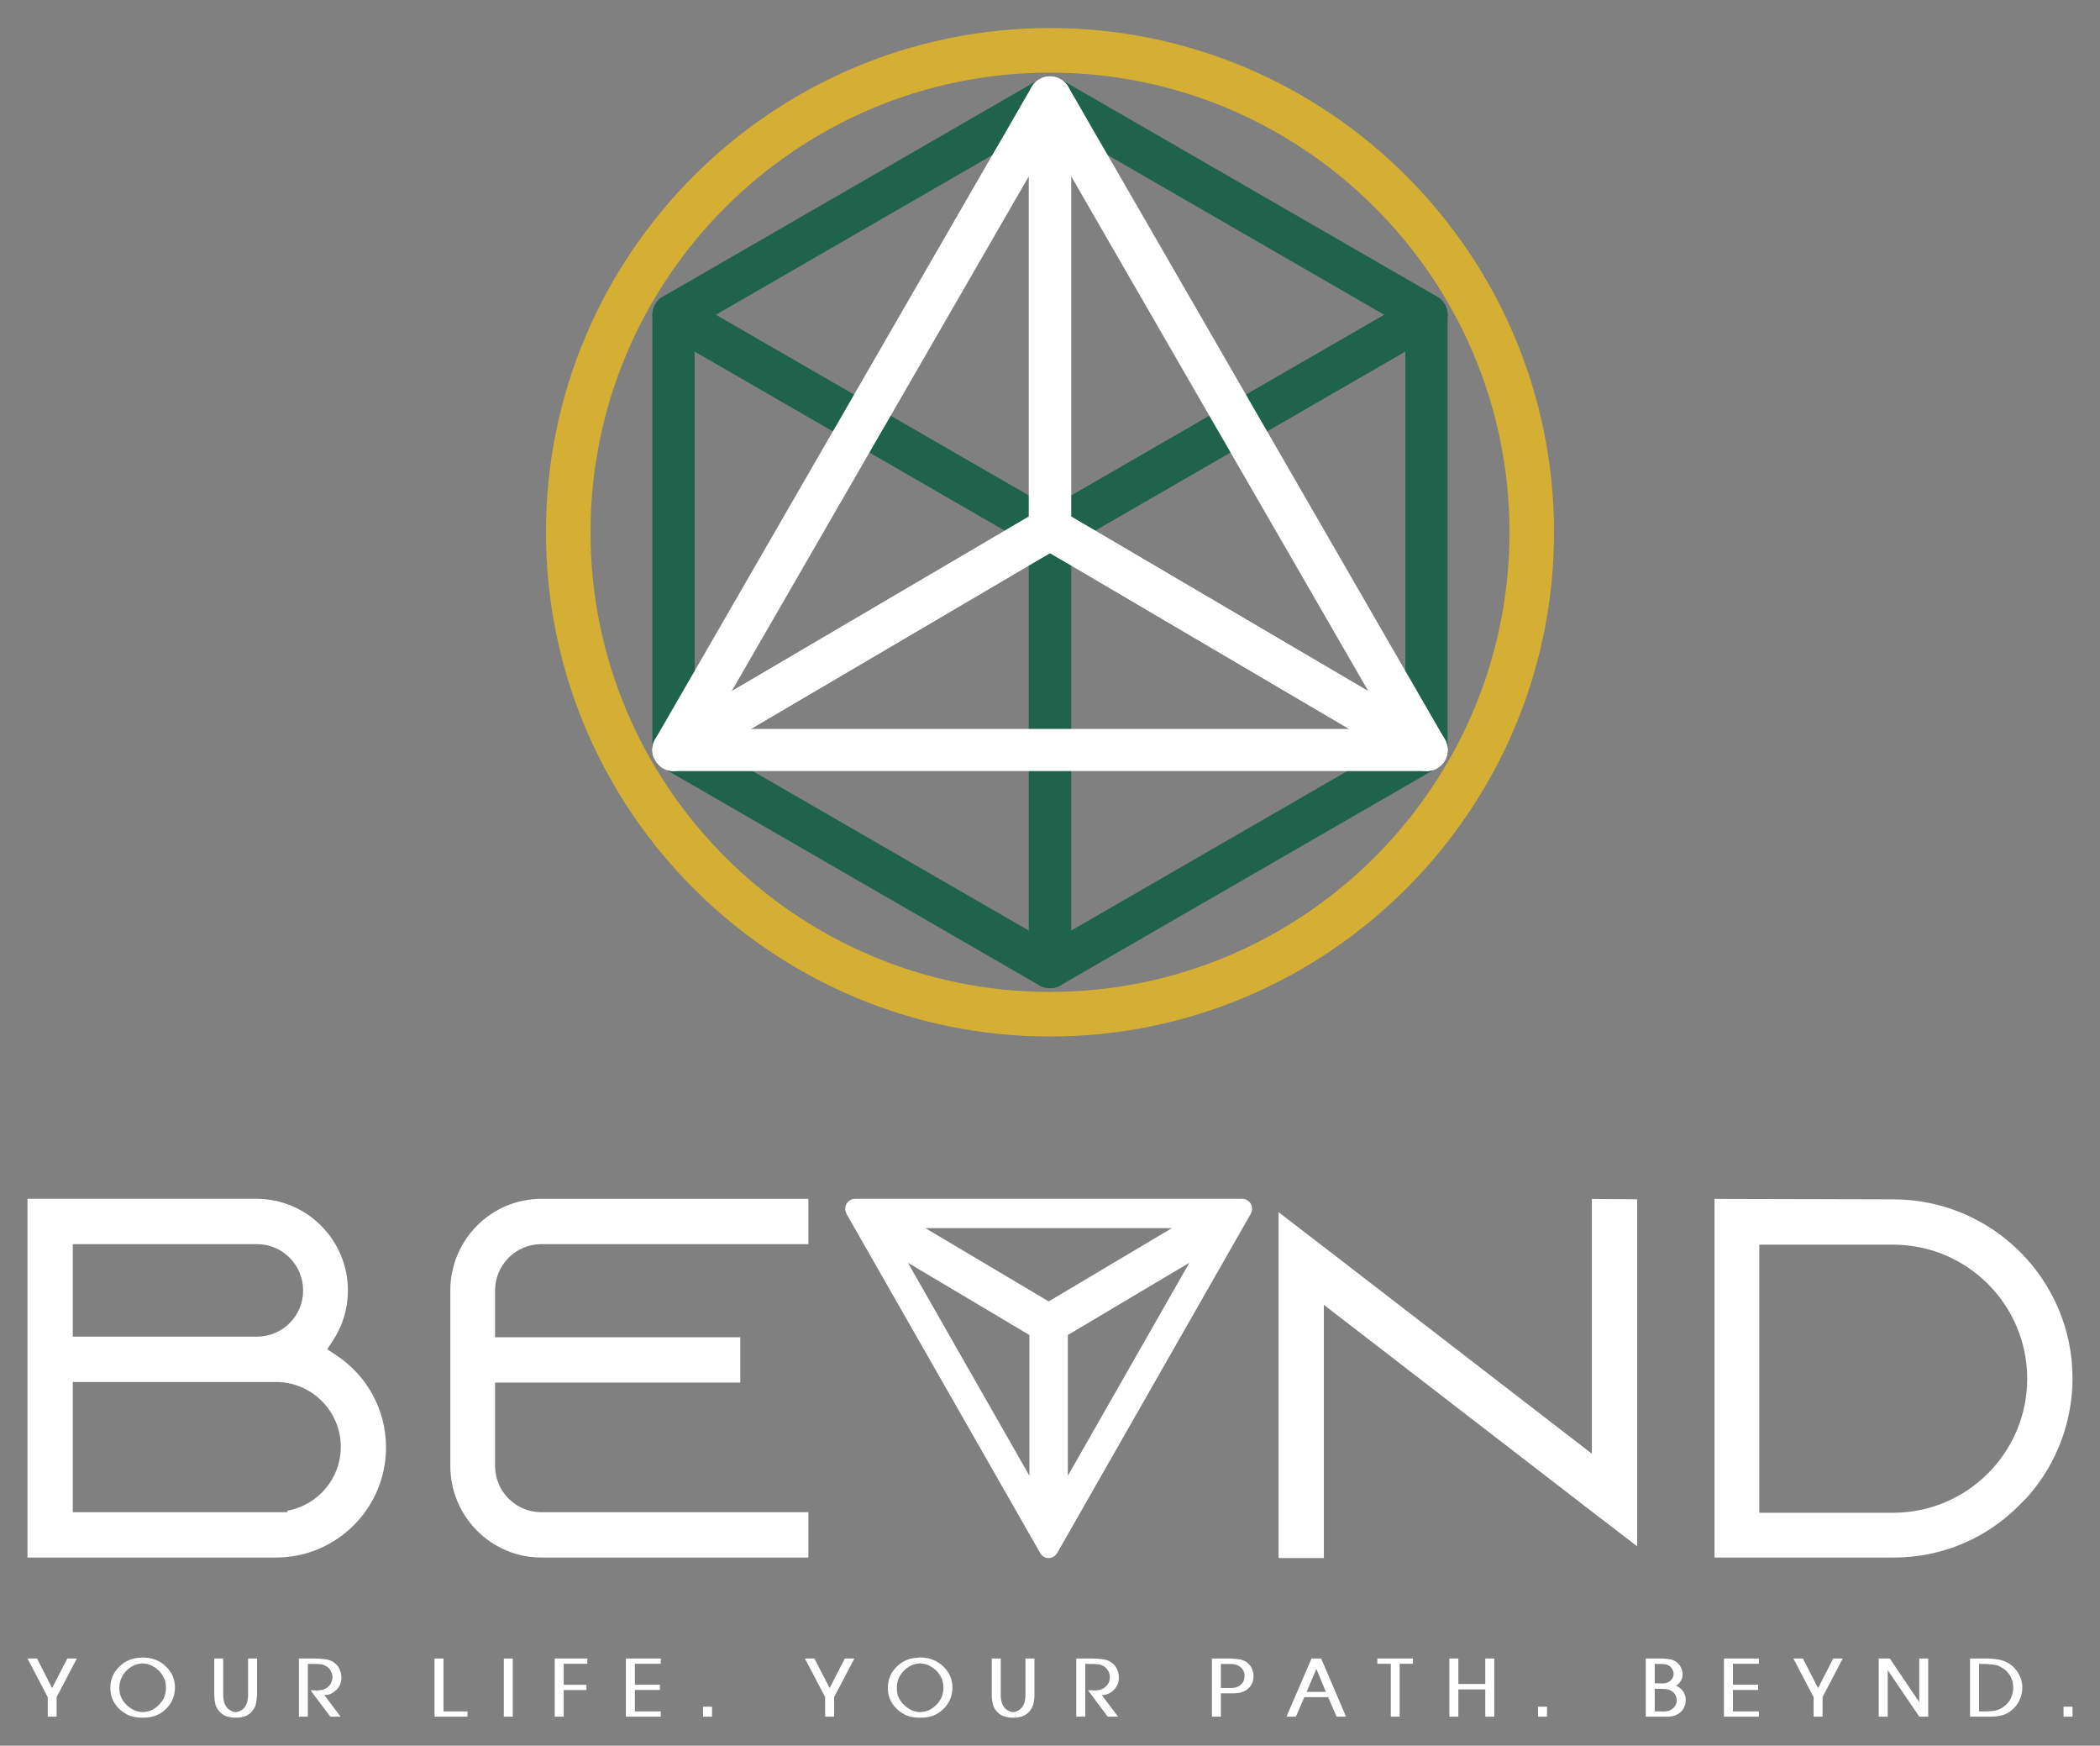 <?xml version="1.0" encoding="UTF-8" standalone="no"?><!DOCTYPE svg PUBLIC "-//W3C//DTD SVG 1.1//EN" "http://www.w3.org/Graphics/SVG/1.1/DTD/svg11.dtd"><svg width="100%" height="100%" viewBox="0 0 1024 851" version="1.1" xmlns="http://www.w3.org/2000/svg" xmlns:xlink="http://www.w3.org/1999/xlink" xml:space="preserve" xmlns:serif="http://www.serif.com/" style="fill-rule:evenodd;clip-rule:evenodd;stroke-linejoin:round;stroke-miterlimit:2;"><rect x="0" y="0" width="1024" height="851" fill="#808080" stroke="none"/><rect id="Beynd-square-logo" x="0" y="0.5" width="1024" height="850" style="fill:none;"/><g><g><g><path d="M512,483.551c-123.526,0 -224.053,-100.514 -224.053,-224.097c-0,-123.528 100.527,-224.051 224.053,-224.051c123.531,-0 224.051,100.523 224.051,224.051c0,123.583 -100.52,224.097 -224.051,224.097Zm0,-469.876c-135.545,-0 -245.775,110.291 -245.775,245.779c-0,135.537 110.23,245.828 245.775,245.828c135.541,-0 245.775,-110.291 245.775,-245.828c0,-135.488 -110.234,-245.779 -245.775,-245.779Z" style="fill:#d4af34;fill-rule:nonzero;"/><path d="M512,488.571c-126.304,0 -229.123,-102.76 -229.123,-229.121c-0,-126.306 102.819,-229.065 229.123,-229.065c126.361,0 229.121,102.759 229.121,229.065c0,126.361 -102.76,229.121 -229.121,229.121Zm0,-469.828c-132.765,-0 -240.758,107.998 -240.758,240.707c0,132.761 107.993,240.758 240.758,240.758c132.765,-0 240.756,-107.997 240.756,-240.758c-0,-132.709 -107.991,-240.707 -240.756,-240.707Z" style="fill:#d4af34;fill-rule:nonzero;"/></g><g><path d="M509.386,263.988l-2.616,-1.493l-4.807,-2.776l-0.049,-0.053l-0.22,-0.107l-1.597,-0.908l-5.018,2.881l-5.019,-2.881l-0.055,0.053l5.018,2.883l0.056,-0l6.615,3.843l-0,10.195l5.076,-2.936l0,-5.822l0.263,-0.21l3.635,-2.131c-0.481,-0.109 -0.912,-0.327 -1.282,-0.538Zm-7.692,189.67l-134.682,-77.777l-8.703,-5.018l-9.396,-5.394l-5.018,-2.935l-5.175,-2.99l-0,-188.228l67.422,38.912l4.377,2.508l9.073,5.289l4.379,2.511l66.034,38.168l5.018,2.883l0.056,-0l6.615,3.843l-0,188.228Zm20.558,-195.063c-0,-0.37 -0.055,-0.746 -0.162,-1.066c-0.536,-2.828 -2.297,-5.395 -4.858,-6.938c-0.055,0 -0.055,-0.059 -0.111,-0.059l-0.049,-0.05l-5.072,-2.881l-0.271,-0.214l-0.048,0l-4.911,-2.828l-5.076,-2.94l-67.423,-38.914l-4.373,-2.511l-9.077,-5.284l-4.379,-2.509l-67.42,-38.914l-5.072,-2.885l-10.414,-6.03c-0.05,-0 -0.05,-0.053 -0.107,-0.053c-1.544,-0.857 -3.248,-1.338 -5.02,-1.338c-1.811,-0 -3.576,0.481 -5.118,1.391c-3.205,1.813 -5.178,5.232 -5.178,8.915l0,211.982c0,0.481 0.051,0.906 0.106,1.391c0.105,0.958 0.426,1.864 0.804,2.772c0.16,0.426 0.425,0.855 0.637,1.286c0.212,0.422 0.536,0.8 0.855,1.17c0.267,0.321 0.534,0.588 0.799,0.853c0.054,0 0.054,0.057 0.054,0.057c0.591,0.533 1.227,0.96 1.923,1.387l1.439,0.859l0.053,-0c0.105,0.05 0.161,0.05 0.212,0.101l181.878,105.057c1.551,0.855 3.314,1.338 5.127,1.338c1.811,0 3.576,-0.483 5.121,-1.389l0.376,-0.214c2.935,-1.813 4.755,-5.068 4.805,-8.541l0,-212.144c0,-0.269 0,-0.59 -0.05,-0.857Zm-12.866,5.393l-2.616,-1.493l-4.807,-2.776l-0.049,-0.053l-0.22,-0.107l-1.597,-0.908l-5.018,2.881l-5.019,-2.881l-0.055,0.053l5.018,2.883l0.056,-0l6.615,3.843l-0,10.195l5.076,-2.936l0,-5.822l0.263,-0.21l3.635,-2.131c-0.481,-0.109 -0.912,-0.327 -1.282,-0.538Zm0,0l-2.616,-1.493l-4.807,-2.776l-0.049,-0.053l-0.22,-0.107l-1.597,-0.908l-5.018,2.881l-5.019,-2.881l-0.055,0.053l5.018,2.883l0.056,-0l6.615,3.843l-0,10.195l5.076,-2.936l0,-5.822l0.263,-0.21l3.635,-2.131c-0.481,-0.109 -0.912,-0.327 -1.282,-0.538Z" style="fill:#20634d;fill-rule:nonzero;"/><path d="M509.386,263.988l-2.616,-1.493l0,4.372l0.263,-0.21l3.635,-2.131c-0.481,-0.109 -0.912,-0.327 -1.282,-0.538Zm-2.616,198.375l-5.076,-2.937l-144.719,-83.545l-8.705,-5.018l-4.32,-2.513l-5.068,-2.881l-5.234,-3.046l-0,-199.865l75.058,43.297l4.322,2.509l9.13,5.284l4.318,2.509l68.547,39.553l0.056,-0l4.963,2.885l0.055,0.056l1.597,0.908l0.22,0.107l0.049,0.053l4.807,2.776l0,199.868Zm10.351,-203.768c-0.208,-1.545 -1.12,-2.885 -2.505,-3.684l-2.616,-1.492l-1.332,-0.798l-0.053,0l-3.683,-2.139l-0.162,-0.103l-1.34,-0.752l-3.736,-2.133l-0,-0.057l-69.932,-40.355l-4.377,-2.509l-9.127,-5.284l-4.322,-2.511l-75.006,-43.291l-7.901,-4.538c-1.603,-0.963 -3.63,-0.963 -5.229,-0c-1.654,0.905 -2.619,2.668 -2.619,4.538l0,211.982c0,1.872 0.965,3.631 2.619,4.539l1.067,0.641c0.059,-0 0.059,-0 0.109,0.052l6.56,3.789l2.404,1.391l165.754,95.715l7.692,4.429c0.801,0.431 1.708,0.696 2.614,0.696c0.906,-0 1.811,-0.265 2.616,-0.696c1.656,-0.956 2.616,-2.671 2.616,-4.589l-0,-211.984c-0,-0.269 -0,-0.59 -0.111,-0.857Zm-7.735,5.393l-2.616,-1.493l0,4.372l0.263,-0.21l3.635,-2.131c-0.481,-0.109 -0.912,-0.327 -1.282,-0.538Zm0,0l-2.616,-1.493l0,4.372l0.263,-0.21l3.635,-2.131c-0.481,-0.109 -0.912,-0.327 -1.282,-0.538Z" style="fill:#20634d;fill-rule:nonzero;"/><path d="M533.936,258.651l-4.963,-2.939l-0.05,-0l-4.967,2.887l-0.055,-0l-1.599,-0.912l-0.212,-0.158l-4.858,-2.83l-0,-0.05l-2.563,-1.494c-0.427,-0.217 -0.858,-0.376 -1.284,-0.536l-0.055,-0l-1.33,0.803l-2.614,1.494c-1.387,0.796 -2.294,2.13 -2.513,3.683c0.219,1.492 1.126,2.828 2.459,3.627l2.668,1.55l1.282,0.746l0.048,0l3.633,2.192l0.269,0.159l-0,5.814l5.07,2.942l0,-10.201l6.621,-3.841l0.05,-0l5.022,-2.883l0,-0.053l-0.059,0Zm123.054,117.225l-134.688,77.782l0,-188.23l6.621,-3.841l0.05,-0l5.022,-2.883l0,-0.053l66.034,-38.115l4.379,-2.509l9.073,-5.284l4.379,-2.509l67.424,-38.92l0,188.23l-5.179,2.99l-5.018,2.935l-9.398,5.388l-8.699,5.019Zm46.764,-228.638c-0.269,-0.372 -0.588,-0.691 -0.908,-1.017c-0.59,-0.638 -1.338,-1.172 -2.137,-1.651l-0.264,-0.16c-1.499,-0.8 -3.15,-1.227 -4.86,-1.227c-1.763,0 -3.47,0.479 -5.018,1.334c-0.055,0 -0.055,0.053 -0.103,0.053l-10.414,6.032l-5.017,2.883l-67.475,38.92l-0,0.051l-4.379,2.458l-9.075,5.278l-4.377,2.511l-67.425,38.916l-5.07,2.938l-4.915,2.832l-0.046,0l-0.271,0.21l-5.068,2.881l-0.059,0.057c-0.05,-0 -0.05,0.052 -0.103,0.052c-2.563,1.551 -4.324,4.11 -4.856,6.94c-0.111,0.318 -0.164,0.694 -0.164,1.07c-0.052,0.26 -0.052,0.588 -0.052,0.855l-0,212.142c0.052,3.631 2.03,6.995 5.175,8.806c1.551,0.855 3.314,1.338 5.127,1.338c1.811,0 3.576,-0.483 5.123,-1.389l0.374,-0.214l181.504,-104.792c0.055,-0.051 0.16,-0.051 0.216,-0.105l0.049,-0l1.443,-0.855c2.457,-1.394 4.167,-3.684 4.858,-6.352c0.055,-0.059 0.109,-0.107 0.055,-0.162c0.054,-0.32 0.105,-0.693 0.159,-1.011c0.055,-0.481 0.106,-0.91 0.106,-1.391l-0,-211.984c-0,-2.294 -0.746,-4.486 -2.133,-6.247Zm-169.818,111.413l-4.963,-2.939l-0.05,-0l-4.967,2.887l-0.055,-0l-1.599,-0.912l-0.212,-0.158l-4.858,-2.83l-0,-0.05l-2.563,-1.494c-0.427,-0.217 -0.858,-0.376 -1.284,-0.536l-0.055,-0l-1.33,0.803l-2.614,1.494c-1.387,0.796 -2.294,2.13 -2.513,3.683c0.219,1.492 1.126,2.828 2.459,3.627l2.668,1.55l1.282,0.746l0.048,0l3.633,2.192l0.269,0.159l-0,5.814l5.07,2.942l0,-10.201l6.621,-3.841l0.05,-0l5.022,-2.883l0,-0.053l-0.059,0Zm0,0l-4.963,-2.939l-0.05,-0l-4.967,2.887l-0.055,-0l-1.599,-0.912l-0.212,-0.158l-4.858,-2.83l-0,-0.05l-2.563,-1.494c-0.427,-0.217 -0.858,-0.376 -1.284,-0.536l-0.055,-0l-1.33,0.803l-2.614,1.494c-1.387,0.796 -2.294,2.13 -2.513,3.683c0.219,1.492 1.126,2.828 2.459,3.627l2.668,1.55l1.282,0.746l0.048,0l3.633,2.192l0.269,0.159l-0,5.814l5.07,2.942l0,-10.201l6.621,-3.841l0.05,-0l5.022,-2.883l0,-0.053l-0.059,0Z" style="fill:#20634d;fill-rule:nonzero;"/><path d="M523.901,258.597l-1.599,-0.906l-0.212,-0.164l-4.858,-2.828l-0,-0.052l-2.563,-1.492c-0.431,-0.219 -0.851,-0.378 -1.284,-0.536l-0.055,-0l-1.33,0.803l-2.618,1.491c-1.389,0.799 -2.29,2.133 -2.509,3.684c0.219,1.494 1.12,2.83 2.459,3.629l2.668,1.55l1.282,0.746l0.048,0l3.633,2.19l0.269,0.159l-0,-4.379l4.803,-2.773l0.055,-0.055l0.212,-0.109l1.599,-0.904l0.055,-0.054l-0.055,-0Zm166.452,103.826l-5.228,3.046l-5.075,2.885l-4.326,2.513l-8.699,5.018l-144.723,83.541l-5.07,2.937l-0,-199.871l4.803,-2.773l0.055,-0.055l0.212,-0.109l1.599,-0.904l0.055,-0.054l4.967,-2.885l0.05,-0l68.547,-39.557l4.322,-2.509l9.13,-5.284l4.326,-2.507l75.055,-43.293l-0,199.861Zm7.847,-213.476c-1.603,-0.956 -3.63,-0.956 -5.234,-0l-7.898,4.538l-75.002,43.295l-4.324,2.511l-9.127,5.278l-4.377,2.509l-69.936,40.364l0,0.05l-3.683,2.137l-0.055,-0l-1.332,0.746l-0.16,0.109l-3.687,2.135l-0.055,-0l-1.33,0.803l-2.618,1.491c-1.389,0.799 -2.29,2.133 -2.509,3.684c-0.103,0.269 -0.103,0.59 -0.103,0.857l0,211.986c0,1.914 0.958,3.629 2.612,4.585c0.805,0.431 1.712,0.696 2.618,0.696c0.906,-0 1.818,-0.265 2.614,-0.696l7.688,-4.429l165.756,-95.711l2.406,-1.391l6.564,-3.795c0.046,0 0.046,-0.05 0.105,-0.05l1.067,-0.641c1.656,-0.914 2.619,-2.671 2.619,-4.539c-0,0 0.05,-0.8 -0,-0.8l-0,-211.184c-0,-1.866 -0.963,-3.633 -2.619,-4.538Zm-174.299,109.65l-1.599,-0.906l-0.212,-0.164l-4.858,-2.828l-0,-0.052l-2.563,-1.492c-0.431,-0.219 -0.851,-0.378 -1.284,-0.536l-0.055,-0l-1.33,0.803l-2.618,1.491c-1.389,0.799 -2.29,2.133 -2.509,3.684c0.219,1.494 1.12,2.83 2.459,3.629l2.668,1.55l1.282,0.746l0.048,0l3.633,2.19l0.269,0.159l-0,-4.379l4.803,-2.773l0.055,-0.055l0.212,-0.109l1.599,-0.904l0.055,-0.054l-0.055,-0Zm0,-0l-1.599,-0.906l-0.212,-0.164l-4.858,-2.828l-0,-0.052l-2.563,-1.492c-0.431,-0.219 -0.851,-0.378 -1.284,-0.536l-0.055,-0l-1.33,0.803l-2.618,1.491c-1.389,0.799 -2.29,2.133 -2.509,3.684c0.219,1.494 1.12,2.83 2.459,3.629l2.668,1.55l1.282,0.746l0.048,0l3.633,2.19l0.269,0.159l-0,-4.379l4.803,-2.773l0.055,-0.055l0.212,-0.109l1.599,-0.904l0.055,-0.054l-0.055,-0Z" style="fill:#20634d;fill-rule:nonzero;"/><path d="M512.317,247.387l-0.046,0l-0.271,0.21l-0.271,-0.21l-0.048,0l-4.913,-2.826l-5.07,-2.885l-0,5.814l3.732,2.139l1.338,0.744l0,7.318c0,0.317 0,0.586 0.105,0.906c0.219,-1.551 1.126,-2.885 2.513,-3.684l2.614,-1.491l1.336,-0.805l0.049,-0l3.687,-2.135l0.16,-0.109l-0,-5.812l-4.915,2.826Zm95.241,-54.933l-4.329,2.509l-9.127,5.234l-4.375,2.508l-67.425,38.916l0,0.055l-5.07,2.885l-4.915,2.826l-0.046,0l-0.271,0.21l-0.271,-0.21l-0.048,0l-4.913,-2.826l-5.07,-2.885l-0,-0.055l-67.427,-38.916l-4.373,-2.508l-9.075,-5.285l-4.381,-2.511l-67.42,-38.918l134.847,-77.882l8.75,-5.016l9.079,-5.286l5.07,-2.885l5.232,-3.045l5.232,3.045l5.07,2.885l9.077,5.286l8.756,5.016l134.898,77.882l-67.475,38.918l-0,0.053Zm96.196,-45.214c-0.275,-0.374 -0.588,-0.695 -0.908,-1.012c-0.59,-0.647 -1.338,-1.179 -2.137,-1.66l-0.264,-0.16l-182.679,-105.433c-0.322,-0.212 -0.643,-0.422 -1.013,-0.58c-0.271,-0.164 -0.536,-0.269 -0.803,-0.376c-0.75,-0.322 -1.603,-0.536 -2.401,-0.639c-0.536,-0.111 -1.017,-0.162 -1.549,-0.162c-0.536,0 -1.013,0.051 -1.551,0.162c-0.798,0.103 -1.653,0.317 -2.399,0.639c-0.267,0.107 -0.538,0.212 -0.799,0.376c-0.378,0.158 -0.693,0.368 -1.017,0.58l-182.943,105.593c-3.205,1.817 -5.178,5.232 -5.178,8.915c0,3.58 1.919,6.94 5.068,8.867c0.055,0 0.055,0.051 0.11,0.051l10.357,5.979l5.068,2.932l67.426,38.92l4.377,2.509l9.073,5.286l4.379,2.509l66.089,38.113l5.019,2.883l0,0.057l6.619,3.786l3.841,2.19l-0,0.056l1.229,0.692l0.105,0.05c1.496,0.855 3.15,1.334 4.911,1.393l0.424,0c1.765,-0.059 3.425,-0.538 4.915,-1.393l0.109,-0.05l1.225,-0.692l-0,-0.056l3.845,-2.19l6.621,-3.786l-0,-0.057l5.013,-2.883l0.059,0l66.032,-38.113l4.381,-2.509l9.073,-5.286l4.379,-2.509l67.424,-38.92l5.064,-2.932l10.361,-5.979c0.055,-0 0.055,-0.051 0.11,-0.051c3.145,-1.927 5.068,-5.287 5.068,-8.867c-0,-2.29 -0.746,-4.482 -2.133,-6.243Zm-191.437,100.147l-0.046,0l-0.271,0.21l-0.271,-0.21l-0.048,0l-4.913,-2.826l-5.07,-2.885l-0,5.814l3.732,2.139l1.338,0.744l0,7.318c0,0.317 0,0.586 0.105,0.906c0.219,-1.551 1.126,-2.885 2.513,-3.684l2.614,-1.491l1.336,-0.805l0.049,-0l3.687,-2.135l0.16,-0.109l-0,-5.812l-4.915,2.826Zm0,0l-0.046,0l-0.271,0.21l-0.271,-0.21l-0.048,0l-4.913,-2.826l-5.07,-2.885l-0,5.814l3.732,2.139l1.338,0.744l0,7.318c0,0.317 0,0.586 0.105,0.906c0.219,-1.551 1.126,-2.885 2.513,-3.684l2.614,-1.491l1.336,-0.805l0.049,-0l3.687,-2.135l0.16,-0.109l-0,-5.812l-4.915,2.826Z" style="fill:#20634d;fill-rule:nonzero;"/><path d="M510.668,252.619l-0.055,-0l-3.681,-2.139l-0.162,-0.105l0,7.312c0,0.324 0,0.593 0.103,0.912c0.219,-1.553 1.12,-2.887 2.513,-3.683l2.614,-1.494l-1.332,-0.803Zm99.398,-55.841l-4.324,2.509l-9.127,5.284l-4.377,2.511l-69.936,40.36l0,0.05l-3.683,2.139l-0.055,0l-1.332,0.744l-0.16,0.105l-3.687,2.139l-0.055,-0l-1.33,0.803l-1.332,-0.803l-0.055,-0l-3.681,-2.139l-0.162,-0.105l-1.332,-0.744l-3.744,-2.139l-0,-0.05l-69.928,-40.36l-4.381,-2.511l-9.125,-5.284l-4.324,-2.509l-75.006,-43.293l5.02,-2.883l144.983,-83.704l8.705,-5.075l4.056,-2.343l5.076,-2.885l5.23,-3.046l5.232,3.046l5.07,2.885l4.062,2.343l8.699,5.075l144.987,83.704l5.018,2.883l-75.002,43.293Zm88.134,-47.829l-7.633,-4.432l-165.97,-95.824l-2.295,-1.334l-7.316,-4.163c-0.053,-0.056 -0.101,-0.107 -0.212,-0.159l-0.16,-0.108l-0.055,0c-1.115,-0.638 -2.509,-0.907 -3.891,-0.535c-0.431,0.107 -0.859,0.323 -1.231,0.535l-0.051,0l-0.16,0.108c-0.056,0.052 -0.107,0.052 -0.161,0.103l-0.055,0.056c-0.105,0.053 -0.105,0.103 -0.214,0.16l-7.102,4.003l-2.291,1.334l-165.966,95.824l-7.637,4.432c-1.654,0.905 -2.619,2.666 -2.619,4.536c0,1.872 0.965,3.576 2.619,4.541l7.848,4.536l75.058,43.293l4.322,2.507l9.13,5.286l4.318,2.509l68.547,39.555l0.056,-0l4.963,2.887l0.051,-0l-0,0.052l1.601,0.904l0.22,0.109l0.049,0.055l4.807,2.776l2.616,1.493c0.37,0.215 0.801,0.427 1.282,0.534l0.05,0c0.425,0.16 0.851,0.212 1.282,0.212c0.427,0 0.857,-0.052 1.282,-0.212l0.048,0c0.481,-0.107 0.908,-0.319 1.284,-0.534l2.618,-1.493l4.803,-2.776l0.055,-0.055l0.212,-0.109l1.599,-0.904l0,-0.052l0.055,-0l4.967,-2.887l0.05,-0l68.547,-39.555l4.322,-2.509l9.13,-5.286l4.326,-2.507l75.055,-43.293l7.847,-4.536c1.656,-0.965 2.619,-2.669 2.619,-4.541c-0,-1.87 -0.963,-3.631 -2.619,-4.536Zm-187.532,103.67l-0.055,-0l-3.681,-2.139l-0.162,-0.105l0,7.312c0,0.324 0,0.593 0.103,0.912c0.219,-1.553 1.12,-2.887 2.513,-3.683l2.614,-1.494l-1.332,-0.803Zm-0,-0l-0.055,-0l-3.681,-2.139l-0.162,-0.105l0,7.312c0,0.324 0,0.593 0.103,0.912c0.219,-1.553 1.12,-2.887 2.513,-3.683l2.614,-1.494l-1.332,-0.803Z" style="fill:#20634d;fill-rule:nonzero;"/></g><g><path d="M509.332,262.226c-1.339,-0.799 -2.24,-2.135 -2.459,-3.627c-0.103,-0.324 -0.103,-0.593 -0.103,-0.91l0,-7.314l-1.332,-0.744l-3.744,-2.139l-0,4.322l-6.621,3.9l-0.05,0l-4.963,2.937l5.013,2.881l5.02,-2.881l1.601,0.904l0.22,0.111l0.049,0.053l4.807,2.776l2.612,1.493c0.374,0.215 0.805,0.427 1.286,0.538l0.05,0l1.282,-0.75l-2.668,-1.55Zm-19.327,-3.522l-133.24,78.263l67.206,-116.431l2.513,-4.379l5.282,-9.075l2.511,-4.379l67.417,-116.802l-0,165.913l-6.621,3.9l-0.05,0l-4.963,2.937l-0.055,0.053Zm31.068,-216.044l-0.16,-0.319c-0.8,-1.332 -1.866,-2.509 -3.147,-3.364c-0.322,-0.21 -0.643,-0.424 -1.013,-0.586c-0.271,-0.16 -0.536,-0.267 -0.803,-0.37c-0.374,-0.218 -0.855,-0.376 -1.281,-0.485c-0.37,-0.108 -0.751,-0.162 -1.12,-0.162c-0.536,-0.107 -1.013,-0.158 -1.549,-0.158c-0.532,0 -1.015,0.051 -1.549,0.158c-0.804,0.111 -1.655,0.321 -2.401,0.647c-0.267,0.103 -0.532,0.21 -0.799,0.37c-0.378,0.162 -0.699,0.376 -1.017,0.586c-1.391,0.908 -2.567,2.192 -3.307,3.683l-3.524,6.033l-10.47,18.207l-5.068,8.699l-67.425,116.806l-2.504,4.373l-5.23,9.077l-2.564,4.373l-67.426,116.857l-5.068,8.758l-10.467,18.148l-3.63,6.248c-0.051,0.112 -0.105,0.164 -0.16,0.271c-0.639,1.173 -1.067,2.396 -1.227,3.734c-0.051,0.208 -0.051,0.475 -0.051,0.696l0,0.048c-0.054,0.271 -0.054,0.536 -0.054,0.803c-0,0.372 0.054,0.748 0.155,1.069c0,0.051 0,0.051 -0.05,0.103c-0,0.109 0.05,0.219 0.05,0.324c0,0.212 0.059,0.372 0.11,0.531c-0,0.16 0.052,0.316 0.109,0.477c0.05,0.33 0.162,0.595 0.319,0.862c0.053,0.155 0.112,0.313 0.267,0.477c0.16,0.433 0.427,0.853 0.637,1.279c0.218,0.427 0.54,0.805 0.859,1.175c0.267,0.321 0.534,0.588 0.803,0.853c0.05,0 0.05,0.05 0.05,0.05c0.322,0.272 0.534,0.595 0.851,0.809c0.326,0.32 0.702,0.528 1.122,0.744c0.112,0.109 0.219,0.16 0.322,0.219c0.325,0.162 0.695,0.321 1.069,0.477l0.051,-0c0.38,0.159 0.752,0.267 1.176,0.319c0.748,0.212 1.599,0.317 2.402,0.317c1.815,0 3.633,-0.477 5.179,-1.382l6.197,-3.631l4.208,-2.509l4.968,-2.885l8.703,-5.118l8.539,-5.022l135.539,-79.647l5.076,-2.995l5.02,-2.935l0.21,-0.16l4.963,-2.878l0.269,-0.166c2.511,-1.492 4.267,-4.001 4.803,-6.829l0.055,-0.053c0.103,-0.319 0.162,-0.695 0.162,-1.067c0.05,-0.269 0.05,-0.593 0.05,-0.91l0,-210.33c0,-1.709 -0.426,-3.305 -1.229,-4.699Zm-11.741,219.566c-1.339,-0.799 -2.24,-2.135 -2.459,-3.627c-0.103,-0.324 -0.103,-0.593 -0.103,-0.91l0,-7.314l-1.332,-0.744l-3.744,-2.139l-0,4.322l-6.621,3.9l-0.05,0l-4.963,2.937l5.013,2.881l5.02,-2.881l1.601,0.904l0.22,0.111l0.049,0.053l4.807,2.776l2.612,1.493c0.374,0.215 0.805,0.427 1.286,0.538l0.05,0l1.282,-0.75l-2.668,-1.55Zm-0,-0c-1.339,-0.799 -2.24,-2.135 -2.459,-3.627c-0.103,-0.324 -0.103,-0.593 -0.103,-0.91l0,-7.314l-1.332,-0.744l-3.744,-2.139l-0,4.322l-6.621,3.9l-0.05,0l-4.963,2.937l5.013,2.881l5.02,-2.881l1.601,0.904l0.22,0.111l0.049,0.053l4.807,2.776l2.612,1.493c0.374,0.215 0.805,0.427 1.286,0.538l0.05,0l1.282,-0.75l-2.668,-1.55Z" style="fill:#fff;fill-rule:nonzero;"/><path d="M509.332,262.226c-1.339,-0.799 -2.24,-2.135 -2.459,-3.627c-0.103,-0.324 -0.103,-0.593 -0.103,-0.91l0,-2.99l-4.856,2.83l-0.22,0.16l-1.601,0.91l-0,0.052l1.601,0.904l0.22,0.111l0.049,0.053l4.807,2.776l2.612,1.493c0.374,0.215 0.805,0.427 1.286,0.538l0.05,0l1.282,-0.75l-2.668,-1.55Zm-14.309,-0.639l-152.193,89.418l5.12,-8.863l71.642,-124.113l2.566,-4.381l5.227,-9.077l2.513,-4.379l71.796,-124.327l5.076,-8.81l0,187.644l-4.856,2.83l-0.22,0.16l-1.601,0.91l-0,0.052l-5.02,2.881l-0,0.055l-0.05,-0Zm21.568,-216.577l-0.055,-0.158c-0.054,-0.055 -0.105,-0.16 -0.157,-0.219c-0.162,-0.262 -0.324,-0.477 -0.538,-0.689c-0.109,-0.109 -0.16,-0.216 -0.265,-0.267c-0.054,-0.111 -0.107,-0.161 -0.216,-0.161c-0.101,-0.108 -0.21,-0.217 -0.372,-0.32c-0.055,-0.054 -0.103,-0.107 -0.214,-0.159c-0.051,-0 -0.105,-0.057 -0.16,-0.057l-0.055,-0.051c-1.115,-0.645 -2.509,-0.907 -3.891,-0.535c-0.431,0.109 -0.859,0.323 -1.231,0.535l-0.055,0l-0,0.051c-0.05,-0 -0.105,-0 -0.156,0.057c-0.056,0.052 -0.107,0.052 -0.161,0.105l-0.055,0.054c-0.105,0.053 -0.105,0.103 -0.214,0.16c-0,0.052 -0.101,0.052 -0.162,0.16c-0.048,-0 -0.16,0.109 -0.21,0.161c-0.109,0.051 -0.16,0.158 -0.269,0.267c-0.21,0.212 -0.372,0.427 -0.532,0.689c-0.105,0.108 -0.159,0.219 -0.212,0.377l-5.717,9.825l-4.056,6.988l-5.019,8.76l-71.798,124.331l-2.561,4.373l-5.236,9.075l-2.505,4.381l-71.803,124.327l-5.068,8.806l-4.117,7.047l-5.759,10.037c-0.271,0.536 -0.481,1.07 -0.591,1.709c-0.159,0.748 -0.111,1.546 0.11,2.294c0.05,0.269 0.162,0.588 0.269,0.799c0.374,0.863 0.954,1.55 1.653,2.086c0.217,0.107 0.427,0.269 0.637,0.376c0.214,0.103 0.424,0.212 0.696,0.32c0.111,0.052 0.216,0.052 0.321,0.105c0.055,-0 0.055,-0 0.109,0.052c0.101,0 0.265,0.051 0.372,0.051c0.32,0.056 0.691,0.111 1.013,0.111c0.908,-0 1.815,-0.214 2.612,-0.746l7.902,-4.648l5.02,-2.935l3.74,-2.183l154.059,-90.49l-0,-0.054l3.845,-2.188l-0,-0.056l1.231,-0.69l0.322,-0.159l3.576,-2.188l0.05,0l1.282,-0.75l2.669,-1.55c1.332,-0.799 2.244,-2.135 2.454,-3.627c0.109,-0.324 0.109,-0.593 0.109,-0.91l-0,-210.221c-0,-0.855 -0.214,-1.71 -0.641,-2.458Zm-7.259,217.216c-1.339,-0.799 -2.24,-2.135 -2.459,-3.627c-0.103,-0.324 -0.103,-0.593 -0.103,-0.91l0,-2.99l-4.856,2.83l-0.22,0.16l-1.601,0.91l-0,0.052l1.601,0.904l0.22,0.111l0.049,0.053l4.807,2.776l2.612,1.493c0.374,0.215 0.805,0.427 1.286,0.538l0.05,0l1.282,-0.75l-2.668,-1.55Zm-0,-0c-1.339,-0.799 -2.24,-2.135 -2.459,-3.627c-0.103,-0.324 -0.103,-0.593 -0.103,-0.91l0,-2.99l-4.856,2.83l-0.22,0.16l-1.601,0.91l-0,0.052l1.601,0.904l0.22,0.111l0.049,0.053l4.807,2.776l2.612,1.493c0.374,0.215 0.805,0.427 1.286,0.538l0.05,0l1.282,-0.75l-2.668,-1.55Z" style="fill:#fff;fill-rule:nonzero;"/><path d="M522.302,251.816l0,-10.142l-5.07,2.885l-0,5.82l-0.16,0.103l-3.687,2.139c0.433,0.16 0.853,0.319 1.284,0.53l2.563,1.496l-0,0.05l4.858,2.835l0.212,0.157l1.599,0.906l0.055,-0l4.967,-2.885l-6.621,-3.894Zm11.634,6.835l-4.963,-2.941l-0.05,-0l-6.621,-3.894l0,-165.913l67.425,116.802l2.511,4.379l5.282,9.075l2.509,4.373l67.213,116.433l-133.247,-78.261l0,-0.053l-0.059,0Zm171.951,106.337c-0,-0.21 -0,-0.475 -0.051,-0.689c-0.055,-0.433 -0.113,-0.857 -0.269,-1.334c-0.107,-0.431 -0.267,-0.862 -0.426,-1.286c-0.16,-0.479 -0.376,-0.908 -0.641,-1.332l-3.681,-6.352l-10.466,-18.155l-5.069,-8.751l-67.424,-116.857l-2.562,-4.379l-5.232,-9.075l-2.508,-4.324l-0,-0.053l-67.423,-116.8l-5.072,-8.701l-10.466,-18.205l-3.524,-6.032l-0.16,-0.324c-0.8,-1.33 -1.866,-2.503 -3.147,-3.364c-0.322,-0.212 -0.643,-0.422 -1.013,-0.58c-0.271,-0.164 -0.536,-0.269 -0.803,-0.38c-0.746,-0.318 -1.603,-0.534 -2.401,-0.639c-0.536,-0.107 -1.013,-0.158 -1.549,-0.158c-0.532,0 -1.015,0.051 -1.549,0.158c-0.376,0 -0.743,0.055 -1.119,0.162c-0.427,0.103 -0.908,0.267 -1.288,0.477c-0.261,0.111 -0.526,0.216 -0.793,0.38c-0.378,0.158 -0.699,0.368 -1.019,0.58c-1.384,0.912 -2.555,2.194 -3.305,3.688c-0.803,1.386 -1.233,2.987 -1.233,4.696l-0,210.33c-0,0.319 -0,0.641 0.059,0.906c-0,0.378 0.05,0.75 0.161,1.067l0.049,0.057c0.538,2.828 2.294,5.337 4.807,6.778c0,0.055 0.053,0.055 0.053,0.055l0.21,0.105l0.059,0.055l4.908,2.882l0.217,0.158l5.015,2.937l5.07,2.938l135.539,79.702l8.546,5.018l8.7,5.122l4.963,2.881l4.218,2.513l6.196,3.631c1.544,0.91 3.358,1.387 5.228,1.387c0.855,-0 1.655,-0.105 2.458,-0.318c0.372,-0.056 0.74,-0.159 1.067,-0.327l0.049,-0c0.321,-0.101 0.59,-0.211 0.855,-0.372c0.378,-0.16 0.746,-0.37 1.067,-0.587c0.055,-0.048 0.162,-0.105 0.219,-0.155c0.529,-0.319 1.011,-0.75 1.439,-1.177c0.532,-0.483 1.015,-1.015 1.387,-1.655c0.374,-0.534 0.693,-1.177 0.908,-1.761l-0,-0.053c0.107,-0.267 0.214,-0.531 0.319,-0.807l0,-0.05c0.057,-0.158 0.107,-0.374 0.107,-0.586c0.055,-0.055 0.109,-0.105 0.055,-0.162c0.054,-0.048 0.054,-0.103 0.054,-0.158c0.047,-0.111 0.047,-0.162 0.047,-0.212c0.058,-0.168 0.058,-0.319 0.058,-0.429l0,-0.212c0.055,-0.059 0.055,-0.109 0.055,-0.164c0.051,-0.159 0.051,-0.317 0.051,-0.424c0.056,-0.212 0.056,-0.422 0.056,-0.641c0,-0.214 0,-0.427 -0.056,-0.643Zm-183.585,-113.172l0,-10.142l-5.07,2.885l-0,5.82l-0.16,0.103l-3.687,2.139c0.433,0.16 0.853,0.319 1.284,0.53l2.563,1.496l-0,0.05l4.858,2.835l0.212,0.157l1.599,0.906l0.055,-0l4.967,-2.885l-6.621,-3.894Zm0,0l0,-10.142l-5.07,2.885l-0,5.82l-0.16,0.103l-3.687,2.139c0.433,0.16 0.853,0.319 1.284,0.53l2.563,1.496l-0,0.05l4.858,2.835l0.212,0.157l1.599,0.906l0.055,-0l4.967,-2.885l-6.621,-3.894Z" style="fill:#fff;fill-rule:nonzero;"/><path d="M517.072,250.482l-3.687,2.139c0.433,0.16 0.853,0.317 1.284,0.53l2.563,1.494l-0,-4.266l-0.16,0.103Zm11.901,11.107l-0.05,-0l-0,-0.057l-5.022,-2.881l0,-0.056l-1.599,-0.906l-0.212,-0.16l-4.858,-2.828l-0,-187.642l5.07,8.811l71.802,124.324l2.511,4.379l5.227,9.077l2.566,4.375l71.636,124.119l5.129,8.861l-152.2,-89.416Zm171.846,103.134c0.05,-0.054 0.05,-0.054 -0,-0.054c-0.11,-0.641 -0.324,-1.179 -0.591,-1.709l-5.763,-10.033l-4.112,-7.047l-5.069,-8.81l-71.803,-124.334l-2.509,-4.372l-5.23,-9.075l-2.513,-4.324l-0.05,-0.055l-71.8,-124.327l-5.015,-8.758l-4.062,-6.994l-5.711,-9.819l-0.055,-0.16c-0.054,-0.057 -0.105,-0.16 -0.157,-0.217c-0.162,-0.262 -0.324,-0.479 -0.538,-0.695c-0.109,-0.105 -0.16,-0.21 -0.265,-0.269c-0.054,-0.103 -0.107,-0.155 -0.216,-0.155c-0.101,-0.108 -0.21,-0.215 -0.372,-0.318c-0.055,-0.056 -0.103,-0.107 -0.214,-0.157c-0.051,-0 -0.105,-0.061 -0.16,-0.061l-0,-0.049l-0.055,0c-1.115,-0.645 -2.509,-0.907 -3.891,-0.535c-0.431,0.107 -0.859,0.317 -1.231,0.535l-0.055,0.049c-0.05,-0 -0.105,-0 -0.156,0.061c-0.056,0.05 -0.107,0.05 -0.161,0.101l-0.055,0.056c-0.105,0.051 -0.105,0.103 -0.214,0.162c-0,0.048 -0.101,0.048 -0.162,0.156c-0.048,-0 -0.16,0.107 -0.21,0.155c-0.109,0.059 -0.16,0.164 -0.269,0.269c-0.21,0.216 -0.372,0.433 -0.532,0.695c-0.105,0.108 -0.159,0.217 -0.212,0.377c-0.429,0.746 -0.641,1.603 -0.641,2.452l0,210.225c0,0.319 0,0.588 0.103,0.906c0.219,1.498 1.12,2.834 2.459,3.633l2.668,1.55l1.282,0.742l0.048,0l3.633,2.19l0.269,0.157l1.225,0.698l-0,0.056l3.845,2.188l0,0.054l154.063,90.477l3.74,2.194l5.02,2.935l7.896,4.648c0.801,0.532 1.708,0.746 2.614,0.746l0.057,-0c0.319,-0 0.641,-0.055 0.96,-0.107c0.162,-0 0.267,-0.055 0.376,-0.055c0.055,0 0.055,-0.052 0.105,-0.052c0.162,-0.053 0.265,-0.103 0.427,-0.103c0.214,-0.11 0.426,-0.219 0.59,-0.33c0.21,-0.099 0.475,-0.265 0.637,-0.368c0.695,-0.534 1.281,-1.231 1.658,-2.08c0.103,-0.217 0.208,-0.536 0.264,-0.805c0.215,-0.744 0.267,-1.494 0.11,-2.24Zm-183.747,-114.241l-3.687,2.139c0.433,0.16 0.853,0.317 1.284,0.53l2.563,1.494l-0,-4.266l-0.16,0.103Zm0,0l-3.687,2.139c0.433,0.16 0.853,0.317 1.284,0.53l2.563,1.494l-0,-4.266l-0.16,0.103Z" style="fill:#fff;fill-rule:nonzero;"/><path d="M516.963,266.712l-3.627,-2.19l-0.054,0l-1.282,-0.75l-1.282,0.75l-0.05,0l-3.631,2.135l-0.267,0.214l0,5.818l5.014,-2.933l0.216,-0.164l0.217,0.164l5.009,2.933l-0,-5.818l-0.263,-0.159Zm-10.193,5.977l5.014,-2.933l0.216,-0.164l0.217,0.164l5.009,2.933l5.076,2.938l135.539,79.702l-291.684,-0l135.537,-79.65l-0,-0.052l5.076,-2.938Zm199.117,92.299c-0,-0.21 -0,-0.479 -0.051,-0.689c-0.055,-0.433 -0.109,-0.857 -0.269,-1.334c-0.107,-0.431 -0.267,-0.856 -0.426,-1.282c-0.16,-0.483 -0.376,-0.912 -0.641,-1.336c-0.858,-1.442 -2.082,-2.726 -3.631,-3.631l-0.05,-0.053l-6.354,-3.74l-4.112,-2.402l-5.069,-2.985l-9.24,-5.394l-8.802,-5.177l-133.247,-78.314l-0.059,0l-4.963,-2.939l-0.05,-0l-6.621,-3.894l0,-0.052l-3.683,-2.137l-0.055,-0l-1.338,-0.805l-0.049,-0.048c-1.445,-0.859 -3.149,-1.334 -4.86,-1.389l-0.636,0c-1.709,0.055 -3.417,0.53 -4.858,1.437l-0.053,0.057l-1.336,0.748l-3.74,2.189l-6.613,3.894l-0.058,-0l-4.959,2.939l-0.059,0.053l-133.24,78.261l-8.815,5.177l-9.234,5.394l-5.068,2.985l-4.11,2.402l-6.352,3.74l-0.055,0.053c-1.494,0.851 -2.725,2.082 -3.576,3.523c-0.051,0.108 -0.109,0.164 -0.162,0.267c-0.641,1.177 -1.065,2.4 -1.229,3.732c-0.051,0.218 -0.051,0.49 -0.051,0.702l0,0.048c-0.052,0.271 -0.052,0.536 -0.052,0.803c-0,0.428 0.052,0.8 0.103,1.176c-0,0.105 0.059,0.215 0.059,0.316c-0,0.212 0.05,0.371 0.105,0.54c-0,0.159 0.05,0.319 0.105,0.474c0.054,0.322 0.162,0.589 0.319,0.86c0.053,0.157 0.107,0.319 0.267,0.477c0.156,0.426 0.427,0.853 0.645,1.284c0.21,0.422 0.532,0.796 0.849,1.17c0.265,0.321 0.536,0.59 0.805,0.857c0.05,0 0.05,0.057 0.05,0.057c0.322,0.265 0.534,0.58 0.851,0.798c0.322,0.322 0.702,0.532 1.126,0.748c0.108,0.105 0.211,0.156 0.318,0.213c0.319,0.157 0.699,0.319 1.069,0.479l0.055,-0c0.107,0.05 0.157,0.05 0.21,0.105c0.324,0.111 0.639,0.162 0.966,0.21c0.744,0.221 1.595,0.33 2.398,0.33l367.331,-0c0.855,-0 1.655,-0.109 2.458,-0.33c0.315,-0.048 0.584,-0.16 0.851,-0.21c0.055,-0.055 0.16,-0.055 0.216,-0.105l0.049,-0c0.321,-0.109 0.59,-0.215 0.855,-0.376c0.378,-0.16 0.748,-0.37 1.067,-0.58c0.055,-0.059 0.162,-0.112 0.219,-0.162c0.529,-0.322 1.011,-0.75 1.439,-1.177c0.532,-0.483 1.015,-1.015 1.387,-1.655c0.374,-0.534 0.693,-1.173 0.908,-1.761l-0,-0.053c0.101,-0.271 0.214,-0.536 0.319,-0.807l0,-0.05c0,-0.103 0.057,-0.158 0.107,-0.265c0.055,-0.16 0.109,-0.321 0.055,-0.483c0.054,-0.048 0.054,-0.109 0.054,-0.158c0.051,-0.111 0.051,-0.162 0.051,-0.218c0.054,-0.158 0.054,-0.313 0.054,-0.423c0.055,-0.161 0.106,-0.269 0.055,-0.369c0.051,-0.164 0.051,-0.324 0.051,-0.431c0.056,-0.212 0.056,-0.431 0.056,-0.641c0,-0.216 0,-0.427 -0.056,-0.643Zm-188.924,-98.276l-3.627,-2.19l-0.054,0l-1.282,-0.75l-1.282,0.75l-0.05,0l-3.631,2.135l-0.267,0.214l0,5.818l5.014,-2.933l0.216,-0.164l0.217,0.164l5.009,2.933l-0,-5.818l-0.263,-0.159Zm0,-0l-3.627,-2.19l-0.054,0l-1.282,-0.75l-1.282,0.75l-0.05,0l-3.631,2.135l-0.267,0.214l0,5.818l5.014,-2.933l0.216,-0.164l0.217,0.164l5.009,2.933l-0,-5.818l-0.263,-0.159Z" style="fill:#fff;fill-rule:nonzero;"/><path d="M347.635,360.347l154.059,-90.488l-0,-0.052l3.845,-2.24l1.231,-0.696l0.267,-0.214l3.627,-2.135l0.054,0l1.282,-0.75l1.282,0.75l0.054,0l3.627,2.19l0.269,0.159l1.225,0.696l3.845,2.24l0,0.052l154.063,90.488l-328.73,-0Zm353.184,4.381c0.05,-0.059 0.05,-0.059 -0,-0.059c-0.11,-0.641 -0.32,-1.173 -0.591,-1.713c-0.479,-0.798 -1.122,-1.433 -1.922,-1.864l-7.953,-4.698l-5.069,-2.935l-4.111,-2.456l-152.2,-89.418l-0.05,-0l-0,-0.051l-4.967,-2.937l-0.055,-0l-1.599,-0.963l-0.212,-0.107l-4.858,-2.828l-0,-0.052l-2.563,-1.496c-0.431,-0.215 -0.851,-0.374 -1.284,-0.534l-0.049,-0c-0.855,-0.269 -1.817,-0.269 -2.672,-0l-0.051,-0c-0.426,0.16 -0.857,0.319 -1.281,0.534l-2.562,1.496l0,0.052l-4.856,2.828l-0.22,0.107l-1.595,0.963l-0.057,-0l-4.969,2.937l-0,0.051l-0.05,-0l-152.193,89.418l-4.114,2.456l-5.068,2.935l-7.958,4.698c-0.796,0.431 -1.437,1.066 -1.918,1.864c-0.265,0.54 -0.481,1.072 -0.591,1.713c-0.159,0.746 -0.102,1.55 0.11,2.298c0.054,0.265 0.162,0.584 0.265,0.795c0.378,0.857 0.958,1.552 1.657,2.086c0.213,0.107 0.427,0.269 0.641,0.374c0.21,0.105 0.431,0.21 0.692,0.315c0.111,0.059 0.216,0.059 0.321,0.112c0.055,-0 0.055,-0 0.105,0.05c0.111,0 0.267,0.057 0.376,0.057c0.32,0.052 0.691,0.111 1.015,0.111l367.329,0c0.319,0 0.641,-0.059 0.96,-0.111c0.162,-0 0.267,-0.057 0.376,-0.057c0.05,0 0.05,-0.05 0.105,-0.05c0.162,-0.053 0.265,-0.112 0.427,-0.112c0.214,-0.105 0.426,-0.21 0.59,-0.315c0.21,-0.105 0.475,-0.267 0.637,-0.374c0.695,-0.534 1.281,-1.229 1.658,-2.086c0.103,-0.211 0.208,-0.53 0.264,-0.795c0.215,-0.748 0.267,-1.498 0.11,-2.239Z" style="fill:#fff;fill-rule:nonzero;"/><path d="M32.832,808.495l-7.422,14.414l-7.362,-14.414l-4.648,0l9.876,18.846l-0,9.505l4.326,0l-0,-9.505l9.875,-18.846l-4.645,0Z" style="fill:#fff;fill-rule:nonzero;"/><path d="M80.718,825.099c-0.162,0.748 -0.372,1.496 -0.643,2.246c-0.318,0.691 -0.692,1.382 -1.12,2.023c-0.481,0.643 -1.013,1.229 -1.603,1.818c-0.587,0.586 -1.173,1.122 -1.814,1.55c-0.691,0.479 -1.332,0.849 -2.082,1.12c-0.693,0.267 -1.443,0.479 -2.185,0.587c-0.75,0.159 -1.496,0.216 -2.354,0.159c-0.529,-0.052 -1.061,-0.107 -1.546,-0.267c-0.532,-0.109 -1.067,-0.269 -1.599,-0.479c-0.7,-0.271 -1.391,-0.641 -2.032,-1.12c-0.643,-0.428 -1.282,-0.907 -1.918,-1.498c-0.586,-0.586 -1.126,-1.174 -1.608,-1.815c-0.422,-0.635 -0.851,-1.28 -1.115,-1.977c-0.322,-0.69 -0.532,-1.438 -0.694,-2.188c-0.164,-0.748 -0.214,-1.546 -0.214,-2.399c-0,-0.803 0.05,-1.601 0.214,-2.345c0.162,-0.805 0.372,-1.502 0.694,-2.246c0.264,-0.698 0.645,-1.387 1.065,-2.03c0.481,-0.696 0.96,-1.28 1.553,-1.868c0.582,-0.584 1.223,-1.122 1.861,-1.546c0.694,-0.431 1.393,-0.803 2.085,-1.123c0.59,-0.266 1.227,-0.424 1.863,-0.588c0.646,-0.107 1.337,-0.214 2.032,-0.267c0.641,0.053 1.284,0.16 1.925,0.267c0.639,0.164 1.28,0.322 1.868,0.588c0.695,0.32 1.387,0.639 2.028,1.072c0.691,0.422 1.281,0.899 1.922,1.49c0.586,0.588 1.118,1.174 1.545,1.87c0.485,0.639 0.859,1.28 1.174,1.973c0.326,0.695 0.536,1.441 0.698,2.189c0.157,0.746 0.21,1.547 0.21,2.349c-0,0.856 -0.053,1.658 -0.21,2.455Zm4.32,-5.39c-0.21,-0.908 -0.475,-1.817 -0.851,-2.725c-0.374,-0.801 -0.855,-1.654 -1.387,-2.402c-0.59,-0.796 -1.231,-1.548 -1.973,-2.242c-0.752,-0.695 -1.496,-1.334 -2.299,-1.866c-0.796,-0.535 -1.658,-0.962 -2.561,-1.283c-0.853,-0.374 -1.761,-0.639 -2.721,-0.853c-0.962,-0.162 -1.925,-0.269 -2.94,-0.322l-1.548,0l-0,0.109c-1.011,0 -1.973,0.051 -2.936,0.267c-0.96,0.16 -1.867,0.425 -2.773,0.799c-0.857,0.371 -1.713,0.802 -2.509,1.332c-0.796,0.538 -1.553,1.178 -2.299,1.87c-0.748,0.75 -1.382,1.498 -1.973,2.298c-0.535,0.746 -1.012,1.602 -1.384,2.509c-0.328,0.851 -0.593,1.763 -0.805,2.719c-0.16,0.963 -0.265,1.923 -0.265,2.94c0,1.069 0.105,2.027 0.265,2.935c0.212,0.962 0.477,1.866 0.857,2.725c0.37,0.849 0.851,1.706 1.433,2.455c0.54,0.798 1.177,1.544 1.931,2.241c0.742,0.69 1.545,1.335 2.345,1.812c0.801,0.536 1.654,0.962 2.564,1.338c0.851,0.32 1.762,0.532 2.664,0.696c0.966,0.155 1.922,0.264 2.885,0.264l1.548,0c1.015,0 2.028,-0.109 2.99,-0.264c0.961,-0.164 1.866,-0.431 2.723,-0.75c0.906,-0.374 1.763,-0.801 2.56,-1.339c0.804,-0.529 1.603,-1.116 2.349,-1.866c0.695,-0.691 1.332,-1.437 1.872,-2.24c0.586,-0.802 1.013,-1.655 1.387,-2.508c0.376,-0.858 0.641,-1.763 0.851,-2.724c0.164,-0.962 0.267,-1.975 0.267,-2.99c-0,-1.014 -0.103,-1.975 -0.267,-2.935Z" style="fill:#fff;fill-rule:nonzero;"/><path d="M120.97,808.495l0,17.885c-0.055,0.269 -0.055,0.482 -0.055,0.746c-0.054,0.215 -0.054,0.481 -0.054,0.75c-0.051,0.267 -0.103,0.482 -0.103,0.746c-0.057,0.217 -0.107,0.481 -0.158,0.746c-0.061,0.267 -0.111,0.481 -0.17,0.696c-0.101,0.267 -0.16,0.483 -0.265,0.693c-0.105,0.269 -0.21,0.481 -0.372,0.694c-0.105,0.268 -0.266,0.483 -0.424,0.693c-0.162,0.164 -0.322,0.374 -0.431,0.536c-0.162,0.214 -0.372,0.372 -0.531,0.535c-0.215,0.16 -0.376,0.267 -0.587,0.425c-0.214,0.107 -0.424,0.216 -0.645,0.321c-0.212,0.105 -0.426,0.215 -0.691,0.32c-0.21,0.107 -0.426,0.162 -0.691,0.212c-0.053,0.057 -0.112,0.057 -0.221,0.057c-0.05,-0 -0.16,0.052 -0.21,0.052c-0.055,0 -0.109,0 -0.216,0.057l-0.421,-0c-0.054,-0.057 -0.159,-0.057 -0.214,-0.057c-0.055,0 -0.16,-0.052 -0.212,-0.052c-0.059,-0 -0.109,-0 -0.219,-0.057c-0.269,-0.05 -0.531,-0.105 -0.748,-0.212c-0.262,-0.105 -0.533,-0.215 -0.805,-0.376c-0.21,-0.103 -0.47,-0.265 -0.691,-0.423c-0.21,-0.107 -0.422,-0.321 -0.636,-0.483c-0.217,-0.162 -0.374,-0.374 -0.587,-0.584c-0.164,-0.216 -0.325,-0.427 -0.43,-0.696c-0.105,-0.161 -0.211,-0.321 -0.316,-0.533c-0.109,-0.16 -0.214,-0.32 -0.271,-0.534c-0.054,-0.162 -0.155,-0.376 -0.214,-0.538c-0.05,-0.208 -0.109,-0.37 -0.109,-0.584c-0.051,-0.162 -0.103,-0.372 -0.16,-0.586c-0.052,-0.16 -0.052,-0.376 -0.107,-0.536c-0,-0.216 -0.055,-0.427 -0.055,-0.584c-0.05,-0.217 -0.05,-0.429 -0.05,-0.591c-0,-0.052 -0.055,-0.107 -0.055,-0.212l0,-18.526l-4.372,0l-0,17.299c-0,0.374 0.05,0.744 0.05,1.12c0,0.372 0,0.746 0.061,1.122c0.048,0.322 0.099,0.691 0.099,1.013c0.057,0.374 0.111,0.695 0.214,1.065c0.055,0.376 0.111,0.696 0.217,1.072c0.107,0.321 0.264,0.691 0.422,1.013c0.16,0.319 0.319,0.638 0.54,0.962c0.21,0.321 0.422,0.586 0.691,0.855c0.21,0.319 0.429,0.586 0.691,0.798c0.269,0.269 0.54,0.48 0.805,0.696c0.265,0.212 0.532,0.376 0.849,0.584c0.328,0.162 0.595,0.319 0.965,0.431c0.315,0.16 0.638,0.265 0.966,0.321c0.37,0.051 0.687,0.16 1.013,0.21c0.37,0.11 0.689,0.16 1.067,0.217c0.313,-0 0.687,0.052 1.066,0.052l1.491,0c0.377,0 0.748,-0.052 1.122,-0.052c0.372,-0.057 0.694,-0.107 1.068,-0.217c0.16,0 0.321,-0.05 0.479,-0.105c0.162,-0.054 0.378,-0.105 0.538,-0.105c0.159,-0.056 0.319,-0.111 0.481,-0.161c0.158,-0.055 0.319,-0.108 0.529,-0.215c0.322,-0.105 0.641,-0.265 0.963,-0.481c0.271,-0.16 0.586,-0.374 0.851,-0.586c0.269,-0.269 0.54,-0.479 0.8,-0.744c0.217,-0.271 0.481,-0.536 0.698,-0.857c0.214,-0.267 0.424,-0.587 0.637,-0.858c0.168,-0.319 0.323,-0.636 0.485,-0.956c0.16,-0.319 0.265,-0.64 0.37,-1.014c0.109,-0.322 0.159,-0.643 0.216,-1.02c0.048,-0.319 0.103,-0.634 0.158,-1.01c0.052,-0.322 0.111,-0.696 0.111,-1.017c0.051,-0.37 0.101,-0.746 0.101,-1.118c-0,-0.319 0.059,-0.696 0.059,-1.072l-0,-17.242l-4.377,0Z" style="fill:#fff;fill-rule:nonzero;"/><path d="M161.325,825.689c0.482,-0.218 0.961,-0.483 1.442,-0.803c0.431,-0.319 0.851,-0.695 1.281,-1.067c0.372,-0.429 0.746,-0.855 1.064,-1.334c0.327,-0.429 0.54,-0.908 0.75,-1.385c0.216,-0.536 0.374,-1.069 0.481,-1.605c0.109,-0.532 0.16,-1.068 0.16,-1.654c-0,-0.428 -0.051,-0.857 -0.11,-1.225c-0.05,-0.433 -0.105,-0.802 -0.212,-1.179c-0.103,-0.378 -0.21,-0.746 -0.37,-1.122c-0.105,-0.372 -0.266,-0.748 -0.481,-1.067c-0.159,-0.374 -0.378,-0.696 -0.59,-1.015c-0.267,-0.267 -0.53,-0.588 -0.801,-0.798c-0.26,-0.322 -0.531,-0.589 -0.853,-0.801c-0.319,-0.269 -0.639,-0.481 -1.011,-0.691c-0.212,-0.109 -0.43,-0.219 -0.647,-0.324c-0.21,-0.107 -0.424,-0.164 -0.634,-0.267c-0.21,-0.054 -0.431,-0.109 -0.643,-0.161c-0.215,-0.108 -0.429,-0.16 -0.639,-0.213c-0.105,0 -0.214,-0.052 -0.321,-0.052c-0.11,-0 -0.269,-0 -0.379,-0.055l-0.313,0c-0.111,0 -0.22,-0.054 -0.321,-0.054c-0.109,-0 -0.215,-0 -0.324,-0.051c-0.155,0 -0.265,0 -0.374,-0.055l-0.315,0c-0.109,0 -0.267,-0.052 -0.378,-0.052l-0.16,-0c-0.105,-0 -0.16,-0 -0.214,-0.055l-0.477,0c-0.105,0 -0.16,0 -0.212,-0.052l-1.335,-0c-0.107,-0 -0.266,-0.057 -0.376,-0.057l-8.274,0l-0,28.351l4.372,0l0,-25.733l2.94,0.053l1.708,-0c0.16,0.054 0.267,0.054 0.37,0.054l0.376,0c0.162,0 0.271,0.057 0.376,0.057l0.32,0c0.105,0.048 0.266,0.048 0.371,0.048c0.108,0.059 0.215,0.059 0.326,0.11c0.21,-0 0.425,0.05 0.691,0.107c0.215,0.103 0.425,0.159 0.589,0.267c0.21,0.103 0.422,0.212 0.634,0.319c0.219,0.105 0.433,0.212 0.643,0.374c0.217,0.105 0.376,0.267 0.587,0.427c0.161,0.105 0.321,0.319 0.481,0.479c0.109,0.159 0.271,0.378 0.43,0.588c0.106,0.214 0.265,0.374 0.372,0.586c0.055,0.109 0.103,0.219 0.103,0.32c0.057,0.109 0.107,0.216 0.166,0.321c0.051,0.16 0.103,0.269 0.162,0.374c0,0.107 0.051,0.217 0.107,0.322c0.053,0.264 0.103,0.479 0.162,0.697c0.05,0.265 0.05,0.475 0.101,0.689l-0,0.265c-0,0.322 -0.051,0.641 -0.101,0.91c-0.059,0.321 -0.109,0.588 -0.162,0.855c-0.107,0.324 -0.218,0.584 -0.328,0.855c-0.107,0.265 -0.21,0.532 -0.371,0.744c-0.211,0.267 -0.37,0.538 -0.58,0.748c-0.162,0.214 -0.381,0.427 -0.648,0.641c-0.214,0.162 -0.424,0.321 -0.691,0.536c-0.265,0.159 -0.536,0.321 -0.805,0.424c-0.161,0.107 -0.262,0.162 -0.426,0.217c-0.105,0.05 -0.265,0.107 -0.425,0.159c-0.109,0 -0.161,0.053 -0.212,0.053c-0.109,-0 -0.159,-0 -0.212,0.052c-0.057,0 -0.158,0.055 -0.219,0.055l-0.266,0c-0.053,0.053 -0.108,0.053 -0.213,0.053c-0.054,0.054 -0.161,0.054 -0.21,0.054c-0.109,0 -0.161,0.051 -0.269,0.051l-0.374,-0c-0.05,0.054 -0.109,0.054 -0.109,0.054l-0.586,0c-0.105,0 -0.215,0.053 -0.32,0.053l-0.695,-0l-0.111,-0.107l-2.396,-0l9.662,12.869l5.019,0l-7.957,-10.516c0.588,-0 1.124,-0.057 1.656,-0.162c0.536,-0.109 1.071,-0.269 1.548,-0.479Z" style="fill:#fff;fill-rule:nonzero;"/><path d="M216.257,834.281l-0,-25.786l-4.381,0l-0,28.351l16.074,0l-0,-2.565l-11.693,-0Z" style="fill:#fff;fill-rule:nonzero;"/><rect x="245.669" y="808.501" width="4.381" height="28.345" style="fill:#fff;fill-rule:nonzero;"/><path d="M286.402,811.061l0,-2.566l-15.906,0l0,28.351l4.377,0l0,-12.974l11.099,-0l-0,-2.562l-11.099,0l0,-10.249l11.529,-0Z" style="fill:#fff;fill-rule:nonzero;"/><path d="M322.219,811.061l0,-2.566l-17.022,0l0,28.351l17.022,0l0,-2.565l-12.649,-0l0,-10.462l12.225,0l-0,-2.561l-12.225,-0l0,-10.197l12.649,-0Z" style="fill:#fff;fill-rule:nonzero;"/><rect x="342.83" y="831.988" width="4.379" height="4.858" style="fill:#fff;fill-rule:nonzero;"/><path d="M411.963,808.495l-7.424,14.414l-7.421,-14.414l-4.642,0l9.876,18.846l-0,9.505l4.381,0l-0,-9.505l9.875,-18.846l-4.645,0Z" style="fill:#fff;fill-rule:nonzero;"/><path d="M459.792,825.099c-0.105,0.748 -0.322,1.496 -0.637,2.246c-0.327,0.691 -0.699,1.382 -1.126,2.023c-0.424,0.643 -0.962,1.229 -1.546,1.818c-0.593,0.586 -1.23,1.122 -1.87,1.55c-0.643,0.479 -1.333,0.849 -2.028,1.12c-0.746,0.267 -1.442,0.479 -2.187,0.587c-0.748,0.159 -1.553,0.216 -2.35,0.159c-0.535,-0.052 -1.067,-0.107 -1.603,-0.267c-0.531,-0.109 -1.015,-0.269 -1.55,-0.479c-0.692,-0.271 -1.383,-0.641 -2.024,-1.12c-0.697,-0.428 -1.343,-0.907 -1.922,-1.498c-0.641,-0.586 -1.175,-1.174 -1.606,-1.815c-0.481,-0.635 -0.849,-1.28 -1.17,-1.977c-0.326,-0.69 -0.536,-1.438 -0.641,-2.188c-0.162,-0.748 -0.214,-1.546 -0.214,-2.399c-0,-0.803 0.052,-1.601 0.214,-2.345c0.105,-0.805 0.315,-1.502 0.641,-2.246c0.269,-0.698 0.641,-1.387 1.118,-2.03c0.435,-0.696 0.964,-1.28 1.546,-1.868c0.593,-0.584 1.231,-1.122 1.868,-1.546c0.645,-0.431 1.339,-0.803 2.089,-1.123c0.584,-0.266 1.172,-0.424 1.861,-0.588c0.643,-0.107 1.284,-0.214 1.98,-0.267c0.695,0.053 1.336,0.16 1.977,0.267c0.641,0.164 1.28,0.322 1.864,0.588c0.695,0.32 1.389,0.639 2.034,1.072c0.634,0.422 1.281,0.899 1.92,1.49c0.584,0.588 1.065,1.174 1.549,1.87c0.477,0.639 0.849,1.28 1.176,1.973c0.261,0.695 0.532,1.441 0.637,2.189c0.16,0.746 0.267,1.547 0.267,2.349c-0,0.856 -0.107,1.658 -0.267,2.455Zm4.322,-5.39c-0.16,-0.908 -0.431,-1.817 -0.8,-2.725c-0.372,-0.801 -0.854,-1.654 -1.444,-2.402c-0.529,-0.796 -1.172,-1.548 -1.918,-2.242c-0.746,-0.695 -1.547,-1.334 -2.347,-1.866c-0.803,-0.535 -1.654,-0.962 -2.564,-1.283c-0.853,-0.374 -1.761,-0.639 -2.725,-0.853c-0.901,-0.162 -1.918,-0.269 -2.877,-0.322l-1.552,0l-0,0.109c-1.015,0 -2.03,0.051 -2.934,0.267c-0.966,0.16 -1.872,0.425 -2.779,0.799c-0.856,0.371 -1.707,0.802 -2.509,1.332c-0.803,0.538 -1.601,1.178 -2.347,1.87c-0.698,0.75 -1.389,1.498 -1.921,2.298c-0.59,0.746 -1.015,1.602 -1.391,2.509c-0.37,0.851 -0.641,1.763 -0.8,2.719c-0.217,0.963 -0.267,1.923 -0.267,2.94c-0,1.069 0.05,2.027 0.267,2.935c0.159,0.962 0.43,1.866 0.855,2.725c0.372,0.849 0.855,1.706 1.387,2.455c0.592,0.798 1.223,1.544 1.973,2.241c0.752,0.69 1.498,1.335 2.353,1.812c0.798,0.536 1.656,0.962 2.507,1.338c0.859,0.32 1.763,0.532 2.723,0.696c0.91,0.155 1.868,0.264 2.883,0.264l1.552,0c1.009,0 1.976,-0.109 2.932,-0.264c0.962,-0.164 1.928,-0.431 2.773,-0.75c0.908,-0.374 1.765,-0.801 2.57,-1.339c0.796,-0.529 1.542,-1.116 2.288,-1.866c0.746,-0.691 1.393,-1.437 1.923,-2.24c0.535,-0.802 1.017,-1.655 1.389,-2.508c0.369,-0.858 0.64,-1.763 0.8,-2.724c0.216,-0.962 0.319,-1.975 0.319,-2.99c0,-1.014 -0.103,-1.975 -0.319,-2.935Z" style="fill:#fff;fill-rule:nonzero;"/><path d="M500.042,808.495l0,17.885c0,0.269 -0.054,0.482 -0.054,0.746c-0,0.215 -0,0.481 -0.053,0.75c0,0.267 -0.055,0.482 -0.105,0.746c0,0.217 -0.055,0.481 -0.105,0.746c-0.055,0.267 -0.109,0.481 -0.217,0.696c-0.054,0.267 -0.159,0.483 -0.268,0.693c-0.101,0.269 -0.211,0.481 -0.32,0.694c-0.162,0.268 -0.267,0.483 -0.426,0.693c-0.162,0.164 -0.322,0.374 -0.482,0.536c-0.155,0.214 -0.315,0.372 -0.535,0.535c-0.16,0.16 -0.37,0.267 -0.58,0.425c-0.219,0.107 -0.376,0.216 -0.593,0.321c-0.21,0.105 -0.479,0.215 -0.691,0.32c-0.219,0.107 -0.485,0.162 -0.696,0.212c-0.054,0.057 -0.159,0.057 -0.21,0.057c-0.109,-0 -0.159,0.052 -0.214,0.052c-0.05,0 -0.162,0 -0.212,0.057l-0.486,-0c-0.054,-0.057 -0.105,-0.057 -0.159,-0.057c-0.107,0 -0.16,-0.052 -0.215,-0.052c-0.105,-0 -0.157,-0 -0.212,-0.057c-0.269,-0.05 -0.54,-0.105 -0.8,-0.212c-0.211,-0.105 -0.479,-0.215 -0.746,-0.376c-0.267,-0.103 -0.486,-0.265 -0.698,-0.423c-0.21,-0.107 -0.429,-0.321 -0.639,-0.483c-0.212,-0.162 -0.428,-0.374 -0.586,-0.584c-0.155,-0.216 -0.317,-0.427 -0.485,-0.696c-0.101,-0.161 -0.16,-0.321 -0.265,-0.533c-0.107,-0.16 -0.21,-0.32 -0.267,-0.534c-0.105,-0.162 -0.16,-0.376 -0.212,-0.538c-0.055,-0.208 -0.105,-0.37 -0.158,-0.584c-0.054,-0.162 -0.107,-0.372 -0.107,-0.586c-0.054,-0.16 -0.103,-0.376 -0.103,-0.536c-0.061,-0.216 -0.061,-0.427 -0.111,-0.584l-0,-0.591c-0.051,-0.052 -0.051,-0.107 -0.051,-0.212l0,-18.526l-4.383,0l0,18.419c0.057,0.372 0.057,0.746 0.057,1.122c0.051,0.322 0.105,0.691 0.16,1.013c0.05,0.374 0.105,0.695 0.157,1.065c0.055,0.376 0.158,0.696 0.265,1.072c0.109,0.321 0.219,0.691 0.38,1.013c0.158,0.319 0.37,0.638 0.532,0.962c0.212,0.321 0.479,0.586 0.691,0.855c0.219,0.319 0.479,0.586 0.698,0.798c0.267,0.269 0.532,0.48 0.798,0.696c0.316,0.212 0.587,0.376 0.91,0.584c0.265,0.162 0.582,0.319 0.908,0.431c0.319,0.16 0.691,0.265 1.013,0.321c0.319,0.051 0.641,0.16 1.01,0.21c0.322,0.11 0.696,0.16 1.021,0.217c0.37,-0 0.692,0.052 1.066,0.052l1.548,0c0.37,0 0.692,-0.052 1.072,-0.052c0.37,-0.057 0.742,-0.107 1.061,-0.217c0.162,0 0.372,-0.05 0.532,-0.105c0.161,-0.054 0.321,-0.105 0.485,-0.105c0.16,-0.056 0.315,-0.111 0.477,-0.161c0.214,-0.055 0.372,-0.108 0.53,-0.215c0.329,-0.105 0.647,-0.265 0.966,-0.481c0.317,-0.16 0.586,-0.374 0.906,-0.586c0.271,-0.269 0.538,-0.479 0.748,-0.744c0.264,-0.271 0.483,-0.536 0.746,-0.857c0.218,-0.267 0.43,-0.587 0.592,-0.858c0.21,-0.319 0.368,-0.636 0.479,-0.956c0.16,-0.319 0.322,-0.64 0.42,-1.014c0.112,-0.322 0.171,-0.643 0.219,-1.02c0.053,-0.319 0.113,-0.634 0.162,-1.01c0.054,-0.322 0.107,-0.696 0.107,-1.017c0.055,-0.37 0.109,-0.746 0.109,-1.118l0,-18.314l-4.381,0Z" style="fill:#fff;fill-rule:nonzero;"/><path d="M540.402,825.689c0.533,-0.218 1.015,-0.483 1.441,-0.803c0.479,-0.319 0.906,-0.695 1.282,-1.067c0.42,-0.429 0.796,-0.855 1.065,-1.334c0.322,-0.429 0.586,-0.908 0.796,-1.385c0.217,-0.536 0.326,-1.069 0.431,-1.605c0.105,-0.532 0.16,-1.068 0.16,-1.654c-0,-0.428 -0,-0.857 -0.055,-1.225c-0.048,-0.433 -0.157,-0.802 -0.264,-1.179c-0.055,-0.378 -0.215,-0.746 -0.32,-1.122c-0.107,-0.372 -0.321,-0.748 -0.485,-1.067c-0.21,-0.374 -0.423,-0.696 -0.637,-1.015c-0.212,-0.267 -0.481,-0.588 -0.748,-0.798c-0.265,-0.322 -0.534,-0.589 -0.855,-0.801c-0.319,-0.269 -0.689,-0.481 -1.013,-0.691c-0.214,-0.109 -0.424,-0.219 -0.641,-0.324c-0.214,-0.107 -0.428,-0.164 -0.641,-0.267c-0.212,-0.054 -0.426,-0.109 -0.64,-0.161c-0.215,-0.108 -0.427,-0.16 -0.692,-0.213c-0.109,0 -0.214,-0.052 -0.319,-0.052c-0.116,-0 -0.216,-0 -0.376,-0.055l-0.322,0c-0.105,0 -0.214,-0.054 -0.319,-0.054c-0.107,-0 -0.216,-0 -0.319,-0.051c-0.108,0 -0.217,0 -0.379,-0.055l-0.317,0c-0.109,0 -0.214,-0.052 -0.374,-0.052l-0.16,-0c-0.054,-0 -0.107,-0 -0.161,-0.055l-0.536,0c-0.049,0 -0.103,0 -0.158,-0.052l-1.336,-0c-0.156,-0 -0.263,-0.057 -0.372,-0.057l-8.325,0l0,28.351l4.375,0l-0,-25.733l2.99,0.053l1.708,-0c0.109,0.054 0.269,0.054 0.374,0.054l0.372,0c0.103,0 0.214,0.057 0.372,0.057l0.323,0c0.11,0.048 0.213,0.048 0.32,0.048c0.159,0.059 0.271,0.059 0.374,0.11c0.214,-0 0.428,0.05 0.641,0.107c0.212,0.103 0.426,0.159 0.643,0.267c0.21,0.103 0.424,0.212 0.643,0.319c0.203,0.105 0.424,0.212 0.638,0.374c0.213,0.105 0.372,0.267 0.532,0.427c0.16,0.105 0.321,0.319 0.477,0.479c0.166,0.159 0.323,0.378 0.431,0.588c0.159,0.214 0.269,0.374 0.376,0.586c0.054,0.109 0.103,0.219 0.157,0.32c0.055,0.109 0.107,0.216 0.162,0.321c0,0.16 0.055,0.269 0.105,0.374c0.053,0.107 0.109,0.217 0.109,0.322c0.101,0.264 0.162,0.479 0.162,0.697c0.051,0.265 0.103,0.475 0.103,0.689l0,0.265c0,0.322 0,0.641 -0.052,0.91c-0.051,0.321 -0.112,0.588 -0.213,0.855c-0.056,0.324 -0.159,0.584 -0.269,0.855c-0.107,0.265 -0.264,0.532 -0.428,0.744c-0.158,0.267 -0.32,0.538 -0.532,0.748c-0.214,0.214 -0.428,0.427 -0.643,0.641c-0.212,0.162 -0.477,0.321 -0.746,0.536c-0.212,0.159 -0.481,0.321 -0.802,0.424c-0.105,0.107 -0.265,0.162 -0.372,0.217c-0.158,0.05 -0.32,0.107 -0.481,0.159c-0.055,0 -0.11,0.053 -0.213,0.053c-0.052,-0 -0.107,-0 -0.159,0.052c-0.112,0 -0.164,0.055 -0.269,0.055l-0.215,0c-0.048,0.053 -0.159,0.053 -0.212,0.053c-0.109,0.054 -0.157,0.054 -0.267,0.054c-0.054,0 -0.161,0.051 -0.21,0.051l-0.431,-0c0,0.054 -0.054,0.054 -0.109,0.054l-0.582,0c-0.109,0 -0.216,0.053 -0.267,0.053l-0.695,-0l-0.16,-0.107l-2.351,-0l9.609,12.869l5.072,0l-7.953,-10.516c0.586,-0 1.122,-0.057 1.658,-0.162c0.531,-0.109 1.01,-0.269 1.494,-0.479Z" style="fill:#fff;fill-rule:nonzero;"/><path d="M606.86,817.249c-0,0.266 -0.05,0.483 -0.05,0.697c-0.055,0.265 -0.11,0.481 -0.16,0.696c-0.059,0.159 -0.109,0.37 -0.16,0.586c-0.111,0.21 -0.216,0.426 -0.321,0.639c-0.055,0.164 -0.215,0.374 -0.32,0.588c-0.161,0.16 -0.319,0.374 -0.481,0.485c-0.162,0.156 -0.265,0.318 -0.426,0.421c-0.16,0.161 -0.324,0.269 -0.534,0.426c-0.107,0.055 -0.217,0.109 -0.322,0.164c-0.161,0.05 -0.266,0.105 -0.378,0.212c-0.103,0.057 -0.208,0.105 -0.317,0.105c-0.107,0.055 -0.214,0.107 -0.317,0.16c-0.11,0.057 -0.269,0.111 -0.374,0.111c-0.108,0.049 -0.217,0.105 -0.322,0.105c-0.159,0.053 -0.265,0.053 -0.376,0.105l-0.37,0c-0.111,0.055 -0.271,0.055 -0.376,0.055c-0.162,0.055 -0.265,0.055 -0.376,0.055l-5.549,-0l-0,-11.746l2.135,0.053l3.414,-0c0.055,0.059 0.055,0.059 0.111,0.059l0.322,-0c0.048,-0 0.103,0.052 0.157,0.052l0.051,0c0.111,0 0.162,0.048 0.269,0.048l0.212,0c0.111,0.055 0.16,0.055 0.217,0.055c0.102,0 0.159,0.055 0.264,0.055c0.055,0.05 0.109,0.05 0.156,0.107c0.113,-0 0.166,0.054 0.275,0.054c0.05,0.049 0.16,0.049 0.21,0.105c0.053,0 0.16,0.051 0.217,0.051c0.319,0.109 0.531,0.214 0.8,0.376c0.267,0.158 0.477,0.319 0.693,0.54c0.213,0.156 0.429,0.315 0.589,0.527c0.212,0.213 0.372,0.372 0.531,0.639c0.16,0.217 0.32,0.481 0.425,0.696c0.111,0.264 0.212,0.529 0.271,0.8c0.105,0.267 0.16,0.532 0.16,0.803c0.05,0.319 0.05,0.584 0.05,0.905l-0,0.211Zm4.326,-1.225c-0.052,-0.32 -0.109,-0.694 -0.214,-1.013c-0.059,-0.32 -0.16,-0.641 -0.265,-0.96c-0.105,-0.322 -0.267,-0.643 -0.428,-0.963c-0.16,-0.319 -0.32,-0.586 -0.479,-0.855c-0.217,-0.267 -0.429,-0.532 -0.641,-0.798c-0.271,-0.269 -0.479,-0.482 -0.746,-0.696c-0.271,-0.265 -0.591,-0.481 -0.855,-0.641c-0.322,-0.159 -0.589,-0.315 -0.908,-0.479c-0.271,-0.107 -0.593,-0.267 -0.855,-0.372c-0.322,-0.111 -0.647,-0.216 -0.961,-0.269c-0.323,-0.107 -0.643,-0.161 -0.962,-0.161c-0.372,-0.051 -0.695,-0.051 -1.015,-0.106c-0.319,0 -0.638,-0.052 -0.96,-0.052c-0.319,-0.055 -0.641,-0.055 -0.962,-0.107c-0.32,-0 -0.643,-0.057 -1.009,-0.057l-8.972,0l0,28.351l4.377,0l-0,-11.375l6.301,-0c0.322,-0 0.641,-0.053 1.007,-0.053c0.166,0 0.275,0 0.435,-0.048c0.155,-0 0.317,-0.057 0.531,-0.057c0.103,-0 0.267,-0.055 0.427,-0.055c0.159,-0.052 0.319,-0.052 0.479,-0.052c0.16,-0.055 0.323,-0.107 0.431,-0.107c0.161,-0.051 0.321,-0.105 0.481,-0.16c0.16,-0.053 0.265,-0.107 0.426,-0.162c0.158,-0.05 0.32,-0.105 0.481,-0.162c0.261,-0.105 0.53,-0.26 0.852,-0.424c0.268,-0.16 0.59,-0.319 0.85,-0.532c0.272,-0.214 0.536,-0.43 0.751,-0.641c0.266,-0.214 0.481,-0.43 0.693,-0.695c0.164,-0.214 0.372,-0.481 0.529,-0.746c0.166,-0.267 0.326,-0.536 0.435,-0.801c0.162,-0.266 0.267,-0.586 0.372,-0.909c0.101,-0.267 0.16,-0.584 0.265,-0.904c0.057,-0.321 0.109,-0.59 0.109,-0.912c0.051,-0.319 0.051,-0.638 0.051,-0.96c-0,-0.374 -0,-0.693 -0.051,-1.067Z" style="fill:#fff;fill-rule:nonzero;"/><path d="M637.13,824.777l4.75,-11.21l4.646,11.21l-9.396,0Zm7.1,-16.282l-4.699,0l-12.224,28.351l4.593,0l4.112,-9.505l11.634,-0l4.112,9.505l4.589,0l-12.117,-28.351Z" style="fill:#fff;fill-rule:nonzero;"/><path d="M671.618,808.495l0,2.566l6.565,-0l-0,25.785l4.32,0l-0,-25.785l6.463,-0l-0,-2.566l-17.348,0Z" style="fill:#fff;fill-rule:nonzero;"/><path d="M724.251,808.495l-0,12.439l-13.13,0l-0,-12.439l-4.377,0l-0,28.351l4.377,0l-0,-13.296l13.13,0l-0,13.296l4.379,0l-0,-28.351l-4.379,0Z" style="fill:#fff;fill-rule:nonzero;"/><rect x="749.982" y="831.988" width="4.377" height="4.858" style="fill:#fff;fill-rule:nonzero;"/><path d="M817.564,829.53c-0.05,0.214 -0.05,0.424 -0.105,0.641c-0.054,0.16 -0.164,0.376 -0.216,0.586c-0.048,0.16 -0.16,0.374 -0.265,0.536c-0.105,0.214 -0.216,0.376 -0.321,0.584c-0.16,0.162 -0.265,0.322 -0.425,0.483c-0.159,0.158 -0.267,0.313 -0.426,0.425c-0.16,0.159 -0.32,0.271 -0.488,0.376c-0.153,0.103 -0.313,0.267 -0.475,0.321c-0.157,0.103 -0.269,0.158 -0.428,0.215c-0.105,0.105 -0.265,0.159 -0.427,0.208c-0.162,0.056 -0.321,0.056 -0.481,0.111c-0.16,0.05 -0.265,0.05 -0.426,0.107c-0.215,0 -0.375,0.053 -0.536,0.053c-0.158,0.05 -0.32,0.05 -0.477,0.105l-0.212,-0c-0.112,-0 -0.162,0.054 -0.272,0.054l-1.122,0l-0.105,-0.054l-3.471,-0l0,-11.052l1.442,0.054l2.46,0c0.051,0.055 0.105,0.055 0.158,0.055l0.533,-0c0.057,-0 0.105,0.052 0.215,0.052l0.426,0c0.055,0.055 0.105,0.055 0.16,0.055l0.107,0c0.109,0.055 0.269,0.055 0.374,0.055c0.162,-0 0.32,0.05 0.481,0.107c0.105,0.052 0.265,0.052 0.425,0.105c0.107,0.052 0.264,0.052 0.376,0.107c0.321,0.107 0.531,0.212 0.8,0.372c0.21,0.111 0.427,0.267 0.694,0.424c0.16,0.162 0.374,0.379 0.584,0.536c0.164,0.219 0.376,0.427 0.536,0.643c0.159,0.214 0.321,0.479 0.426,0.696c0.112,0.266 0.212,0.531 0.269,0.792c0.107,0.275 0.162,0.536 0.162,0.807c0.05,0.269 0.05,0.588 0.05,0.855l0,0.586Zm-10.678,-18.417l1.765,0.053l2.137,-0c0.105,-0 0.206,-0 0.37,0.054c0.162,0 0.267,0 0.426,0.057c0.11,0 0.272,0.048 0.377,0.048c0.159,0 0.264,0 0.426,0.055c0.048,0 0.109,0.055 0.214,0.055c0.055,0.05 0.105,0.05 0.16,0.05c0.055,0 0.162,0.057 0.217,0.057c0.05,0.054 0.103,0.054 0.157,0.103c0.107,0.056 0.267,0.107 0.372,0.164c0.111,0.052 0.216,0.103 0.319,0.157c0.162,0.107 0.324,0.215 0.429,0.32c0.16,0.161 0.269,0.266 0.431,0.378c0.103,0.16 0.265,0.265 0.367,0.424c0.112,0.156 0.217,0.32 0.322,0.479c0.111,0.219 0.162,0.376 0.271,0.532c0.051,0.164 0.16,0.376 0.206,0.538c0.059,0.157 0.113,0.321 0.164,0.536c-0,0.157 0.057,0.319 0.057,0.479l-0,0.586c-0,0.16 -0.057,0.378 -0.057,0.586c-0.051,0.16 -0.105,0.376 -0.164,0.536c-0.046,0.16 -0.155,0.319 -0.206,0.532c-0.109,0.159 -0.16,0.319 -0.271,0.481c-0.105,0.159 -0.21,0.319 -0.37,0.479l-0.376,0.376c-0.105,0.162 -0.265,0.267 -0.374,0.372c-0.162,0.054 -0.324,0.16 -0.481,0.267c-0.051,-0 -0.156,0.052 -0.21,0.052c-0.057,0.055 -0.162,0.112 -0.217,0.16c-0.048,-0 -0.105,0.055 -0.212,0.111c-0.054,0 -0.157,0.051 -0.212,0.105c-0.162,0 -0.322,0.055 -0.488,0.103c-0.155,0.057 -0.315,0.057 -0.422,0.112c-0.109,-0 -0.157,0.052 -0.269,0.052l-0.208,0c-0.111,0.053 -0.162,0.053 -0.216,0.053c-0.107,0.054 -0.162,0.054 -0.267,0.054l-1.12,0l0,-0.054l-3.047,-0l0,-9.502Zm15.055,16.604c-0.052,-0.376 -0.159,-0.748 -0.265,-1.122c-0.107,-0.376 -0.216,-0.696 -0.371,-1.017c-0.162,-0.372 -0.32,-0.692 -0.536,-1.011c-0.215,-0.321 -0.425,-0.586 -0.696,-0.855c-0.267,-0.267 -0.531,-0.532 -0.802,-0.752c-0.265,-0.211 -0.585,-0.475 -0.904,-0.637c-0.323,-0.214 -0.693,-0.427 -1.072,-0.536c0.269,-0.21 0.484,-0.37 0.698,-0.586c0.267,-0.16 0.427,-0.372 0.643,-0.532c0.21,-0.214 0.37,-0.428 0.532,-0.638c0.159,-0.217 0.319,-0.431 0.479,-0.696c0.107,-0.212 0.216,-0.483 0.321,-0.693c0.105,-0.269 0.21,-0.538 0.265,-0.801c0.057,-0.273 0.16,-0.536 0.16,-0.857c0.054,-0.267 0.054,-0.586 0.054,-0.906c0,-0.321 0,-0.586 -0.054,-0.905c-0,-0.271 -0.103,-0.591 -0.16,-0.858c-0.055,-0.264 -0.16,-0.529 -0.265,-0.851c-0.162,-0.269 -0.267,-0.59 -0.426,-0.8c-0.162,-0.324 -0.32,-0.591 -0.481,-0.803c-0.215,-0.216 -0.375,-0.426 -0.587,-0.695c-0.162,-0.213 -0.374,-0.427 -0.645,-0.643c-0.21,-0.158 -0.424,-0.37 -0.689,-0.53c-0.267,-0.159 -0.536,-0.321 -0.748,-0.431c-0.271,-0.107 -0.54,-0.264 -0.803,-0.319c-0.103,-0.052 -0.271,-0.107 -0.372,-0.16c-0.107,-0.052 -0.266,-0.052 -0.374,-0.105c-0.157,-0.052 -0.319,-0.052 -0.428,-0.107c-0.16,0 -0.265,-0.054 -0.372,-0.054c-0.32,-0.051 -0.586,-0.106 -0.855,-0.106c-0.265,0 -0.587,-0.052 -0.851,-0.052c-0.112,-0 -0.269,-0 -0.433,-0.055c-0.103,0 -0.265,0 -0.368,-0.052l-0.433,-0c-0.157,-0 -0.264,-0.057 -0.426,-0.057l-8.165,0l-0,28.351l10.89,0c0.105,0 0.265,0 0.424,-0.056l0.429,-0c0.109,-0 0.269,-0.055 0.374,-0.055c0.105,-0 0.265,-0 0.424,-0.05c0.112,-0 0.265,-0.055 0.377,-0.055c0.159,-0.053 0.267,-0.053 0.376,-0.105c0.159,-0.055 0.267,-0.055 0.426,-0.112c0.16,-0.048 0.265,-0.102 0.425,-0.102c0.105,-0.055 0.216,-0.106 0.376,-0.16c0.107,-0.057 0.262,-0.105 0.372,-0.162c0.159,-0.052 0.269,-0.16 0.424,-0.214l0.164,-0.107l0.162,-0.053l0.157,-0.105l0.215,-0.107c0.264,-0.215 0.534,-0.376 0.744,-0.589c0.216,-0.212 0.483,-0.426 0.697,-0.638c0.21,-0.271 0.425,-0.479 0.586,-0.748c0.215,-0.267 0.374,-0.534 0.536,-0.855c0.16,-0.265 0.265,-0.585 0.37,-0.854c0.16,-0.321 0.216,-0.643 0.322,-0.962c0.054,-0.267 0.107,-0.586 0.159,-0.908c0.055,-0.319 0.055,-0.638 0.055,-0.962c-0,-0.368 -0,-0.798 -0.055,-1.17Z" style="fill:#fff;fill-rule:nonzero;"/><path d="M857.657,811.061l0,-2.566l-17.032,0l-0,28.351l17.032,0l0,-2.565l-12.655,-0l-0,-10.462l12.279,0l0,-2.561l-12.279,-0l-0,-10.197l12.655,-0Z" style="fill:#fff;fill-rule:nonzero;"/><path d="M893.905,808.495l-7.367,14.414l-7.422,-14.414l-4.641,0l9.876,18.846l-0,9.505l4.376,0l0,-9.505l9.821,-18.846l-4.643,0Z" style="fill:#fff;fill-rule:nonzero;"/><path d="M935.863,808.495l0,21.249l-14.357,-21.249l-5.396,0l-0,28.351l4.379,0l-0,-22.69l15.374,22.69l4.377,0l-0,-28.351l-4.377,0Z" style="fill:#fff;fill-rule:nonzero;"/><path d="M981.614,824.031c-0.054,0.374 -0.111,0.855 -0.216,1.282c-0.103,0.376 -0.215,0.8 -0.374,1.225c-0.105,0.376 -0.267,0.803 -0.425,1.183c-0.214,0.422 -0.371,0.798 -0.59,1.166c-0.265,0.324 -0.477,0.698 -0.744,1.019c-0.269,0.319 -0.59,0.641 -0.912,0.96c-0.319,0.32 -0.634,0.585 -1.011,0.853c-0.376,0.374 -0.802,0.641 -1.176,0.906c-0.427,0.212 -0.803,0.431 -1.227,0.59c-0.427,0.213 -0.803,0.37 -1.229,0.482c-0.372,0.105 -0.801,0.208 -1.225,0.264c-0.427,0.059 -0.862,0.105 -1.282,0.162c-0.425,0 -0.908,0.053 -1.334,0.103c-0.429,0.055 -0.91,0.055 -1.389,0.055l-3.471,-0l-0,-23.168l2.082,0.057l1.389,-0c0.479,-0 0.912,0.05 1.389,0.107c0.426,0 0.853,0.048 1.279,0.103c0.475,0.055 0.91,0.105 1.28,0.162c0.433,0.054 0.857,0.164 1.282,0.267c0.376,0.103 0.802,0.264 1.178,0.477c0.427,0.161 0.851,0.378 1.227,0.643c0.372,0.266 0.801,0.479 1.227,0.8c0.32,0.267 0.692,0.534 1.011,0.853c0.322,0.32 0.643,0.641 0.912,1.015c0.267,0.322 0.479,0.696 0.744,1.019c0.219,0.368 0.376,0.744 0.59,1.063c0.158,0.427 0.32,0.801 0.425,1.173c0.159,0.376 0.271,0.802 0.374,1.227c0.105,0.431 0.162,0.807 0.216,1.282c0.049,0.426 0.105,0.859 0.105,1.336c0,0.427 -0.056,0.91 -0.105,1.334Zm4.425,-2.878c-0.05,-0.219 -0.05,-0.484 -0.103,-0.755c-0.056,-0.208 -0.105,-0.479 -0.161,-0.744c-0.103,-0.531 -0.265,-1.012 -0.427,-1.493c-0.212,-0.482 -0.374,-0.912 -0.639,-1.444c-0.216,-0.479 -0.481,-0.903 -0.748,-1.334c-0.269,-0.481 -0.588,-0.908 -0.91,-1.284c-0.264,-0.427 -0.636,-0.796 -0.956,-1.17c-0.376,-0.377 -0.752,-0.748 -1.176,-1.068c-0.427,-0.319 -0.803,-0.641 -1.282,-0.908c-0.426,-0.269 -0.853,-0.479 -1.284,-0.695c-0.424,-0.212 -0.851,-0.374 -1.332,-0.586c-0.426,-0.16 -0.906,-0.32 -1.336,-0.429c-0.477,-0.107 -0.956,-0.16 -1.437,-0.265c-0.482,-0.052 -0.963,-0.161 -1.442,-0.212c-0.483,-0.055 -1.019,-0.107 -1.498,-0.162c-0.481,-0.052 -1.013,-0.109 -1.492,-0.109l-9.184,0l-0,28.351l9.344,0c0.531,0 1.065,0 1.647,-0.056c0.542,-0 1.019,-0.055 1.502,-0.055c0.532,-0.05 1.011,-0.105 1.492,-0.21c0.481,-0.112 1.017,-0.214 1.498,-0.32c0.425,-0.111 0.906,-0.268 1.333,-0.43c0.481,-0.16 0.962,-0.372 1.386,-0.641c0.431,-0.21 0.91,-0.532 1.337,-0.853c0.428,-0.32 0.853,-0.641 1.281,-1.066c0.372,-0.321 0.692,-0.636 1.068,-1.016c0.319,-0.37 0.641,-0.748 0.907,-1.173c0.265,-0.374 0.534,-0.75 0.801,-1.231c0.216,-0.427 0.425,-0.851 0.641,-1.332c0.214,-0.427 0.376,-0.906 0.536,-1.387c0.159,-0.427 0.267,-0.908 0.37,-1.387c0.105,-0.483 0.214,-0.962 0.264,-1.498c0.057,-0.479 0.057,-1.011 0.057,-1.494l0,-0.801c0,-0.214 -0.057,-0.474 -0.057,-0.743Z" style="fill:#fff;fill-rule:nonzero;"/><rect x="1006.22" y="831.988" width="4.377" height="4.858" style="fill:#fff;fill-rule:nonzero;"/><path d="M140.133,736.431l-0,0.748l-104.629,-0l0,-63.477l99.077,0c17.409,0 31.6,14.204 31.6,31.606c0,15.534 -11.264,28.505 -26.048,31.123Zm-104.629,-129.935l89.788,-0c12.435,-0 22.527,10.14 22.527,22.581c-0,12.439 -10.092,22.525 -22.527,22.525l-89.788,-0l0,-45.106Zm128.65,54.292l-4.592,-3.046l3.043,-4.642c4.593,-7.047 7.043,-15.374 7.043,-24.023c0,-24.609 -20.014,-44.681 -44.621,-44.681l-111.627,-0l0,174.885l121.181,0c29.573,0 53.65,-24.079 53.65,-53.704c0,-17.997 -8.968,-34.756 -24.077,-44.789Z" style="fill:#fff;fill-rule:nonzero;"/><path d="M263.97,759.275c-24.474,-0 -44.389,-20.035 -44.389,-44.659l-0,-85.551c-0,-24.624 19.915,-44.657 44.389,-44.657l130.208,0l0,22.094l-130.208,0c-12.441,0 -22.564,10.119 -22.564,22.563l-0,22.827l119.567,-0l0,22.094l-119.567,-0l-0,40.63c-0,12.444 10.123,22.563 22.564,22.563l130.208,-0l0,22.096l-130.208,-0Z" style="fill:#fff;fill-rule:nonzero;"/><path d="M623.453,759.538l0,-168.612l24.264,18.635l128.505,99.096l-0,-124.203l22.098,0.177l-0,169.189l-24.269,-18.637l-128.506,-99.092l-0,123.447l-22.092,-0Z" style="fill:#fff;fill-rule:nonzero;"/><path d="M923.157,737.444l-65.29,-0l0,-130.681l65.29,-0c36.035,-0 65.343,29.305 65.343,65.342c-0,36.033 -29.308,65.339 -65.343,65.339Zm0,-152.782l-87.119,-0.216l-0,174.835l87.384,0c23.277,0 45.11,-9.132 61.447,-25.735c1.868,-1.866 3.576,-3.57 5.02,-5.282c13.344,-15.646 20.711,-35.712 20.711,-56.43c0,-48.041 -39.183,-87.172 -87.443,-87.172Z" style="fill:#fff;fill-rule:nonzero;"/><path d="M501.963,719.401l-59.254,-103.832l59.254,35.234l-0,68.598Zm69.45,-120.698l-60.054,35.711l-60.11,-35.711l120.164,-0Zm-50.708,120.698l0,-68.598l59.254,-35.234l-59.254,103.832Zm89.735,-131.108l0,-0.317c-0.054,-0.164 -0.161,-0.271 -0.216,-0.376c-0.105,-0.269 -0.158,-0.53 -0.319,-0.75c-0.158,-0.265 -0.261,-0.425 -0.479,-0.643c-0.055,-0.103 -0.108,-0.265 -0.267,-0.372c-0.055,-0.053 -0.11,-0.105 -0.215,-0.158c-0.264,-0.269 -0.586,-0.479 -0.907,-0.641c-0.215,-0.109 -0.374,-0.216 -0.536,-0.321c-0.479,-0.16 -1.122,-0.319 -1.652,-0.319l-189.03,-0c-0.536,-0 -1.068,0.159 -1.652,0.319c-0.162,0.105 -0.321,0.212 -0.481,0.321c-0.326,0.162 -0.643,0.372 -0.962,0.641c-0.055,0.053 -0.162,0.105 -0.211,0.158c-0.109,0.052 -0.161,0.214 -0.271,0.372c-0.159,0.164 -0.323,0.378 -0.483,0.643c-0.105,0.22 -0.212,0.481 -0.315,0.695c-0.057,0.16 -0.107,0.267 -0.162,0.431l0,0.317c-0.107,0.267 -0.107,0.53 -0.107,0.799l-0,0.748c0.052,0.264 0.107,0.479 0.162,0.746c0.107,0.216 0.162,0.481 0.317,0.748c0,0.109 0,0.157 0.055,0.319l94.542,165.493c0,0.105 0.105,0.211 0.213,0.265c0.105,0.158 0.159,0.322 0.319,0.425c0.162,0.264 0.422,0.483 0.691,0.701c0.112,0.044 0.221,0.154 0.378,0.263c0.374,0.212 0.799,0.481 1.223,0.582l0.061,0c0.37,0.114 0.797,0.162 1.223,0.162c0.378,-0 0.803,-0.048 1.227,-0.162l0.055,-0.05c0.426,-0.11 0.803,-0.32 1.177,-0.532c0.21,-0.109 0.321,-0.219 0.42,-0.263c0.216,-0.273 0.485,-0.437 0.695,-0.701c0.11,-0.103 0.217,-0.267 0.271,-0.425c0.105,-0.054 0.217,-0.16 0.265,-0.265l94.49,-165.543c0.053,-0.112 0.053,-0.16 0.107,-0.269c0.105,-0.267 0.213,-0.532 0.265,-0.748c0.109,-0.267 0.109,-0.532 0.162,-0.746c0.053,-0.265 0.053,-0.534 -0,-0.748c-0,-0.269 -0,-0.584 -0.053,-0.799Z" style="fill:#fff;fill-rule:nonzero;"/></g></g></g></svg>